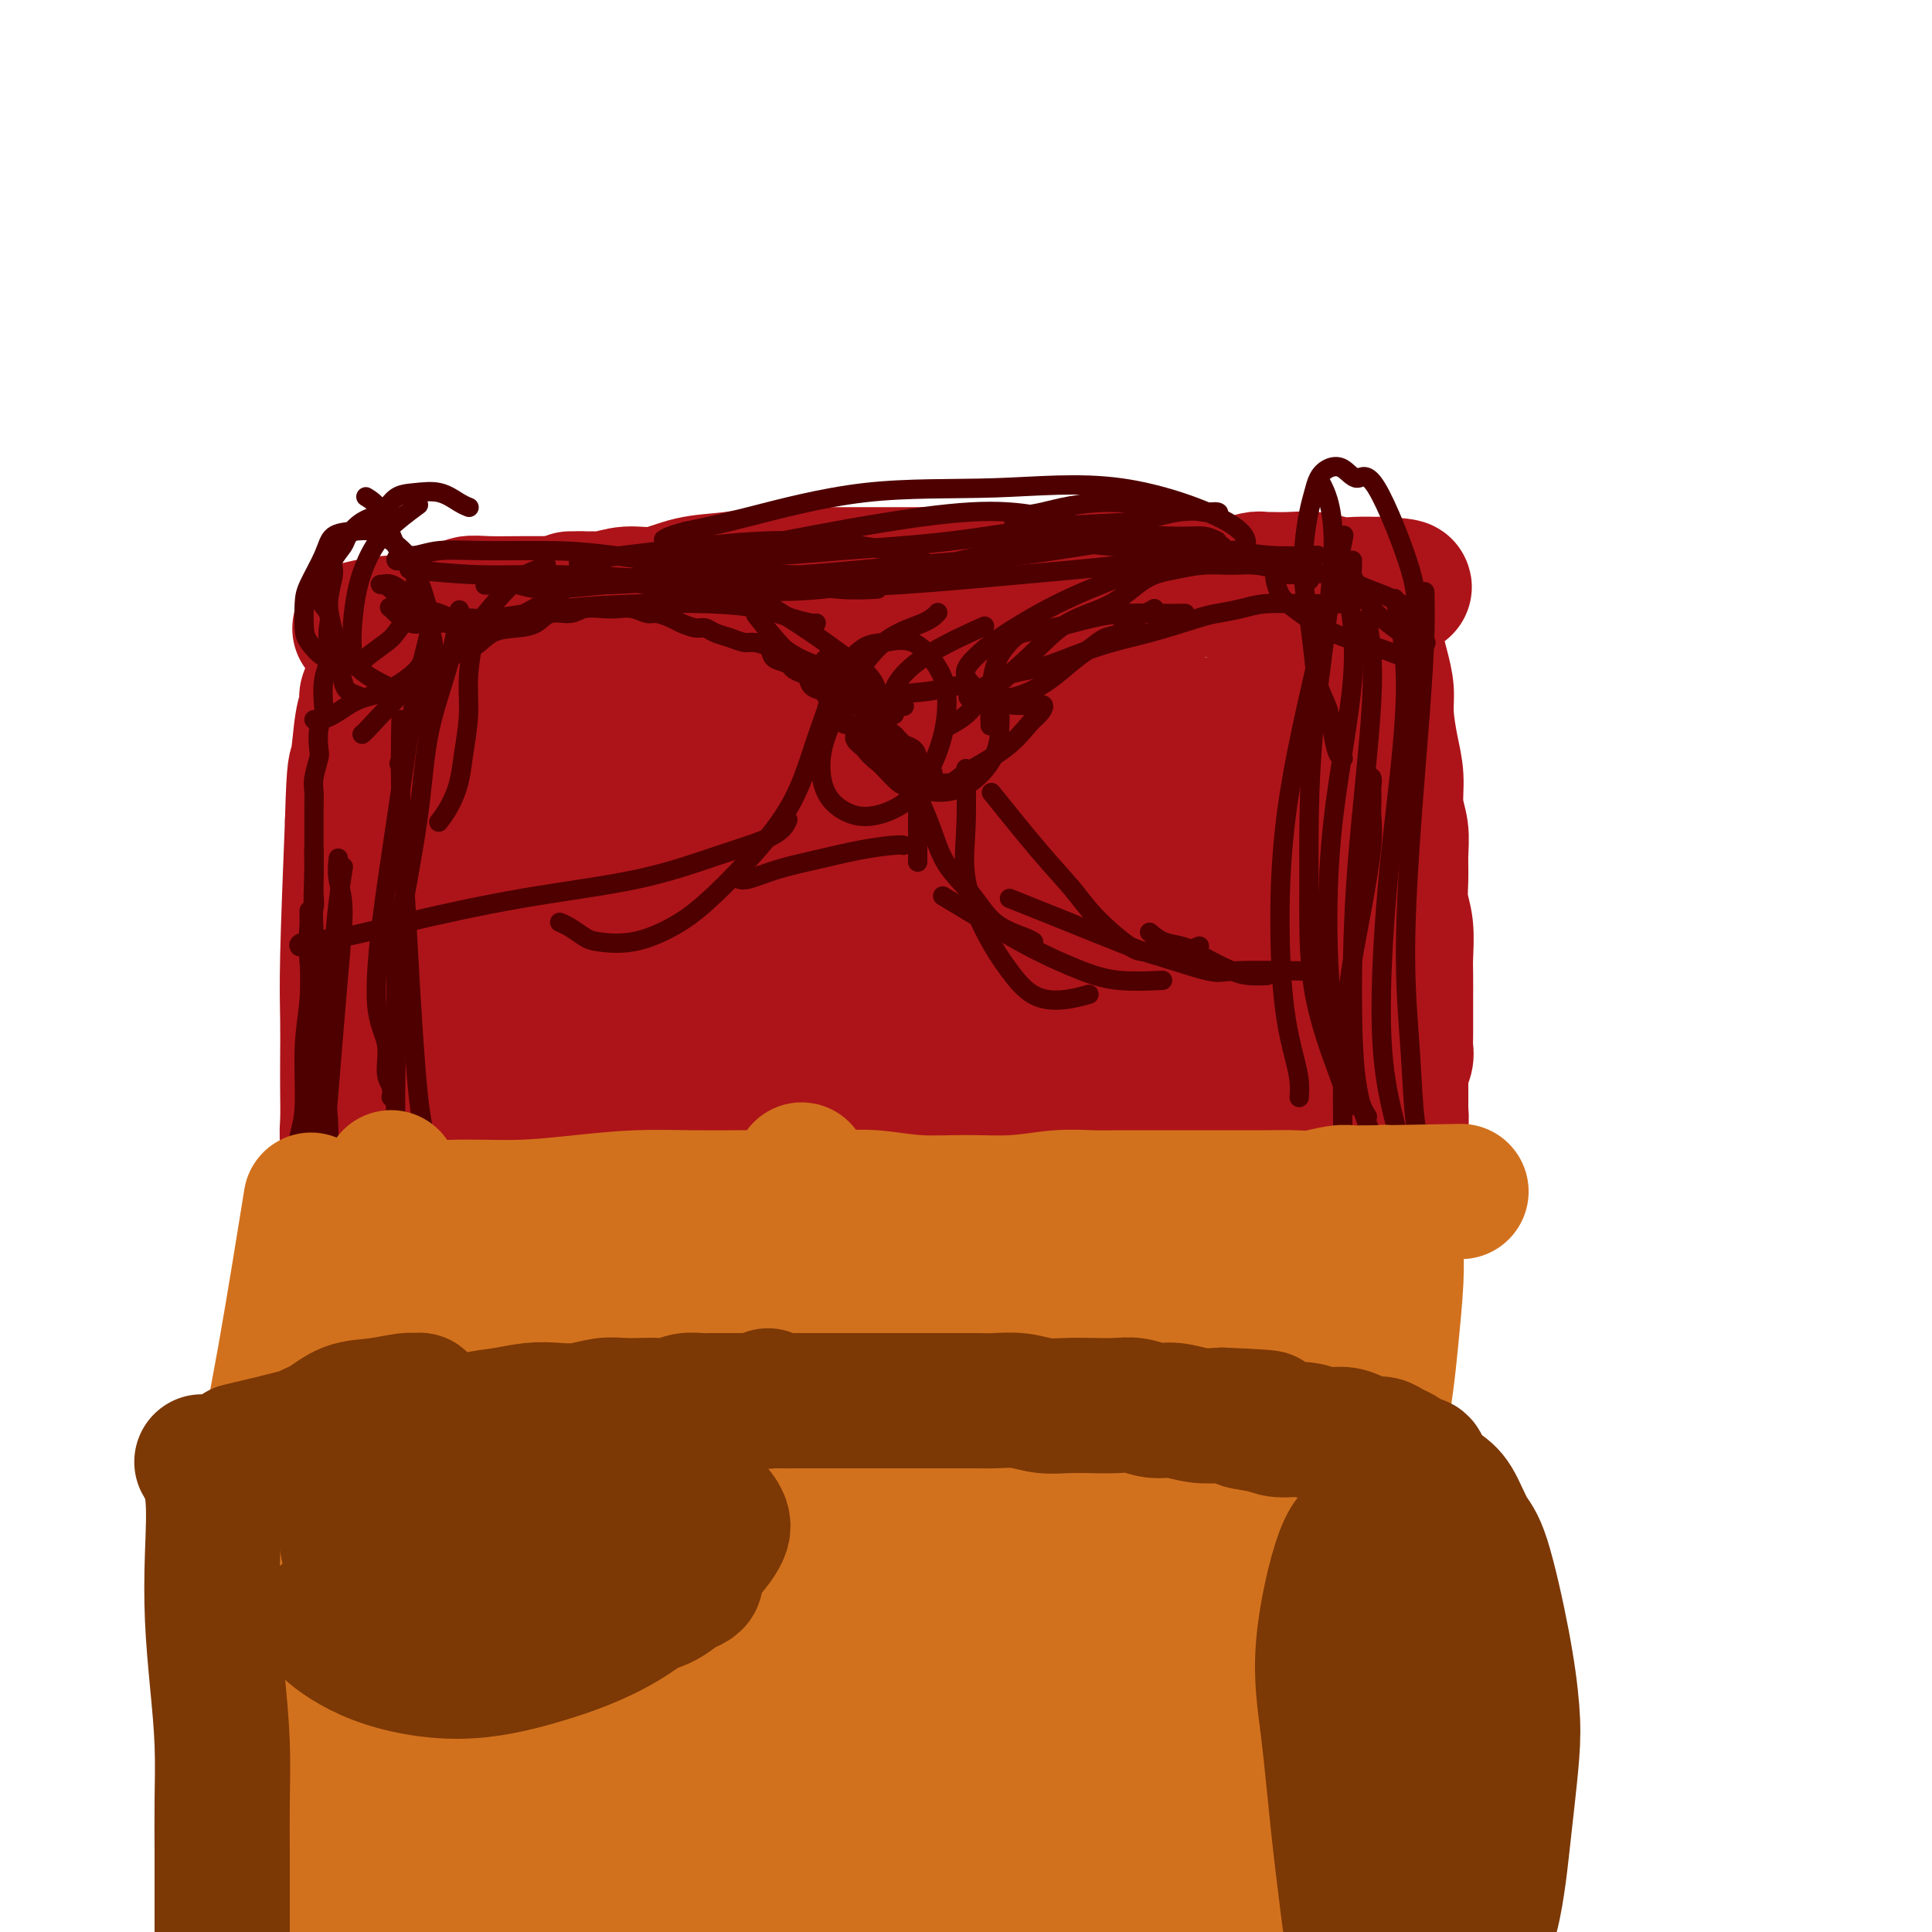 <svg viewBox='0 0 400 400' version='1.1' xmlns='http://www.w3.org/2000/svg' xmlns:xlink='http://www.w3.org/1999/xlink'><g fill='none' stroke='#AD1419' stroke-width='28' stroke-linecap='round' stroke-linejoin='round'><path d='M75,130c-0.039,0.009 -0.078,0.018 0,0c0.078,-0.018 0.274,-0.064 0,0c-0.274,0.064 -1.017,0.237 0,0c1.017,-0.237 3.794,-0.886 6,-1c2.206,-0.114 3.843,0.305 6,0c2.157,-0.305 4.836,-1.336 8,-2c3.164,-0.664 6.813,-0.963 10,-1c3.187,-0.037 5.912,0.186 8,0c2.088,-0.186 3.538,-0.782 5,-1c1.462,-0.218 2.935,-0.058 4,0c1.065,0.058 1.723,0.016 2,0c0.277,-0.016 0.175,-0.004 0,0c-0.175,0.004 -0.421,-0.000 -2,0c-1.579,0.000 -4.490,0.004 -7,0c-2.510,-0.004 -4.620,-0.016 -7,0c-2.380,0.016 -5.031,0.060 -7,0c-1.969,-0.060 -3.257,-0.223 -4,0c-0.743,0.223 -0.943,0.831 -1,1c-0.057,0.169 0.027,-0.101 1,0c0.973,0.101 2.833,0.574 5,1c2.167,0.426 4.640,0.804 7,1c2.360,0.196 4.605,0.210 7,0c2.395,-0.210 4.939,-0.644 7,-1c2.061,-0.356 3.638,-0.634 6,-1c2.362,-0.366 5.509,-0.820 7,-1c1.491,-0.180 1.324,-0.087 2,0c0.676,0.087 2.193,0.168 3,0c0.807,-0.168 0.903,-0.584 1,-1'/><path d='M142,124c3.777,-0.619 0.219,-0.166 -2,0c-2.219,0.166 -3.099,0.044 -4,0c-0.901,-0.044 -1.823,-0.012 -3,0c-1.177,0.012 -2.609,0.003 -4,0c-1.391,-0.003 -2.741,-0.001 -4,0c-1.259,0.001 -2.426,0.000 -3,0c-0.574,-0.000 -0.556,-0.000 -1,0c-0.444,0.000 -1.351,0.001 -2,0c-0.649,-0.001 -1.039,-0.005 -1,0c0.039,0.005 0.507,0.017 1,0c0.493,-0.017 1.010,-0.064 2,0c0.990,0.064 2.454,0.239 4,0c1.546,-0.239 3.176,-0.891 5,-1c1.824,-0.109 3.844,0.325 6,0c2.156,-0.325 4.449,-1.407 7,-2c2.551,-0.593 5.362,-0.695 8,-1c2.638,-0.305 5.104,-0.814 7,-1c1.896,-0.186 3.222,-0.050 6,0c2.778,0.050 7.008,0.013 9,0c1.992,-0.013 1.746,-0.004 3,0c1.254,0.004 4.008,0.001 6,0c1.992,-0.001 3.221,-0.000 5,0c1.779,0.000 4.107,0.000 6,0c1.893,-0.000 3.352,-0.000 5,0c1.648,0.000 3.484,0.000 5,0c1.516,-0.000 2.712,-0.000 4,0c1.288,0.000 2.668,0.000 4,0c1.332,-0.000 2.615,-0.000 4,0c1.385,0.000 2.873,0.000 4,0c1.127,-0.000 1.893,-0.000 3,0c1.107,0.000 2.553,0.000 4,0'/><path d='M226,119c10.828,0.016 3.900,0.056 2,0c-1.900,-0.056 1.230,-0.207 3,0c1.770,0.207 2.180,0.773 3,1c0.820,0.227 2.050,0.114 3,0c0.950,-0.114 1.621,-0.228 2,0c0.379,0.228 0.465,0.797 1,1c0.535,0.203 1.520,0.040 2,0c0.480,-0.040 0.457,0.042 1,0c0.543,-0.042 1.653,-0.207 2,0c0.347,0.207 -0.070,0.788 0,1c0.070,0.212 0.626,0.057 1,0c0.374,-0.057 0.566,-0.015 1,0c0.434,0.015 1.111,0.004 2,0c0.889,-0.004 1.991,-0.001 3,0c1.009,0.001 1.926,0.001 3,0c1.074,-0.001 2.304,-0.004 3,0c0.696,0.004 0.859,0.016 2,0c1.141,-0.016 3.259,-0.061 4,0c0.741,0.061 0.104,0.226 0,0c-0.104,-0.226 0.324,-0.845 0,-1c-0.324,-0.155 -1.399,0.155 -2,0c-0.601,-0.155 -0.728,-0.773 -1,-1c-0.272,-0.227 -0.689,-0.062 -1,0c-0.311,0.062 -0.516,0.020 0,0c0.516,-0.020 1.754,-0.020 3,0c1.246,0.020 2.502,0.058 4,0c1.498,-0.058 3.238,-0.212 5,0c1.762,0.212 3.544,0.789 5,1c1.456,0.211 2.584,0.057 4,0c1.416,-0.057 3.119,-0.016 4,0c0.881,0.016 0.941,0.008 1,0'/><path d='M286,121c9.274,0.536 2.458,0.876 0,1c-2.458,0.124 -0.557,0.033 0,0c0.557,-0.033 -0.230,-0.006 -1,0c-0.770,0.006 -1.524,-0.009 -2,0c-0.476,0.009 -0.676,0.041 -1,0c-0.324,-0.041 -0.773,-0.157 -1,0c-0.227,0.157 -0.233,0.585 0,1c0.233,0.415 0.706,0.816 1,1c0.294,0.184 0.408,0.152 1,1c0.592,0.848 1.660,2.576 2,4c0.340,1.424 -0.050,2.543 0,4c0.050,1.457 0.539,3.252 1,5c0.461,1.748 0.893,3.450 1,5c0.107,1.550 -0.111,2.948 0,5c0.111,2.052 0.552,4.757 1,7c0.448,2.243 0.905,4.024 1,6c0.095,1.976 -0.172,4.149 0,6c0.172,1.851 0.782,3.381 1,5c0.218,1.619 0.044,3.325 0,5c-0.044,1.675 0.041,3.317 0,5c-0.041,1.683 -0.207,3.406 0,5c0.207,1.594 0.788,3.058 1,5c0.212,1.942 0.057,4.361 0,6c-0.057,1.639 -0.016,2.498 0,4c0.016,1.502 0.005,3.647 0,5c-0.005,1.353 -0.005,1.912 0,3c0.005,1.088 0.015,2.703 0,4c-0.015,1.297 -0.056,2.275 0,3c0.056,0.725 0.207,1.195 0,2c-0.207,0.805 -0.774,1.944 -1,3c-0.226,1.056 -0.113,2.028 0,3'/><path d='M290,225c-0.001,8.249 -0.004,2.370 0,1c0.004,-1.370 0.015,1.768 0,3c-0.015,1.232 -0.057,0.557 0,1c0.057,0.443 0.212,2.002 0,3c-0.212,0.998 -0.793,1.433 -1,2c-0.207,0.567 -0.041,1.265 0,2c0.041,0.735 -0.042,1.507 0,2c0.042,0.493 0.209,0.706 0,1c-0.209,0.294 -0.792,0.667 -1,1c-0.208,0.333 -0.040,0.625 0,1c0.040,0.375 -0.050,0.834 0,1c0.050,0.166 0.238,0.041 0,0c-0.238,-0.041 -0.903,0.003 -1,0c-0.097,-0.003 0.373,-0.054 0,0c-0.373,0.054 -1.588,0.212 -2,0c-0.412,-0.212 -0.022,-0.796 -1,-1c-0.978,-0.204 -3.326,-0.030 -5,0c-1.674,0.030 -2.674,-0.084 -4,0c-1.326,0.084 -2.977,0.366 -5,0c-2.023,-0.366 -4.419,-1.380 -9,-2c-4.581,-0.620 -11.346,-0.846 -17,-1c-5.654,-0.154 -10.196,-0.237 -14,0c-3.804,0.237 -6.870,0.795 -10,1c-3.130,0.205 -6.323,0.059 -9,0c-2.677,-0.059 -4.839,-0.029 -7,0'/><path d='M204,240c-13.942,-0.463 -6.797,-0.121 -6,0c0.797,0.121 -4.756,0.019 -8,0c-3.244,-0.019 -4.181,0.043 -6,0c-1.819,-0.043 -4.521,-0.193 -7,0c-2.479,0.193 -4.737,0.727 -7,1c-2.263,0.273 -4.533,0.284 -7,0c-2.467,-0.284 -5.130,-0.865 -8,-1c-2.870,-0.135 -5.946,0.175 -9,0c-3.054,-0.175 -6.087,-0.835 -9,-1c-2.913,-0.165 -5.706,0.166 -8,0c-2.294,-0.166 -4.089,-0.830 -6,-1c-1.911,-0.170 -3.938,0.154 -6,0c-2.062,-0.154 -4.159,-0.784 -6,-1c-1.841,-0.216 -3.427,-0.016 -5,0c-1.573,0.016 -3.132,-0.150 -5,0c-1.868,0.150 -4.044,0.618 -6,1c-1.956,0.382 -3.693,0.677 -5,1c-1.307,0.323 -2.185,0.672 -4,1c-1.815,0.328 -4.567,0.634 -6,1c-1.433,0.366 -1.546,0.790 -2,1c-0.454,0.210 -1.250,0.205 -2,0c-0.750,-0.205 -1.455,-0.612 -2,-1c-0.545,-0.388 -0.931,-0.758 -1,-1c-0.069,-0.242 0.178,-0.354 0,-1c-0.178,-0.646 -0.779,-1.824 -1,-3c-0.221,-1.176 -0.060,-2.349 0,-4c0.060,-1.651 0.019,-3.779 0,-6c-0.019,-2.221 -0.015,-4.533 0,-7c0.015,-2.467 0.043,-5.087 0,-8c-0.043,-2.913 -0.155,-6.118 0,-13c0.155,-6.882 0.578,-17.441 1,-28'/><path d='M73,170c0.338,-12.500 0.683,-10.750 1,-12c0.317,-1.250 0.605,-5.498 1,-8c0.395,-2.502 0.896,-3.256 1,-4c0.104,-0.744 -0.188,-1.478 0,-2c0.188,-0.522 0.858,-0.833 1,-1c0.142,-0.167 -0.243,-0.191 0,0c0.243,0.191 1.115,0.597 2,6c0.885,5.403 1.785,15.803 2,24c0.215,8.197 -0.255,14.192 0,20c0.255,5.808 1.234,11.428 2,16c0.766,4.572 1.320,8.095 2,11c0.680,2.905 1.485,5.193 2,7c0.515,1.807 0.738,3.134 1,4c0.262,0.866 0.561,1.270 1,1c0.439,-0.270 1.018,-1.215 1,-2c-0.018,-0.785 -0.632,-1.409 -1,-5c-0.368,-3.591 -0.491,-10.147 0,-18c0.491,-7.853 1.595,-17.002 2,-25c0.405,-7.998 0.110,-14.845 0,-19c-0.110,-4.155 -0.037,-5.617 0,-7c0.037,-1.383 0.038,-2.685 0,-3c-0.038,-0.315 -0.114,0.358 0,0c0.114,-0.358 0.418,-1.745 1,1c0.582,2.745 1.441,9.624 2,18c0.559,8.376 0.818,18.251 1,27c0.182,8.749 0.287,16.372 1,22c0.713,5.628 2.034,9.262 3,12c0.966,2.738 1.579,4.579 2,6c0.421,1.421 0.652,2.421 1,3c0.348,0.579 0.814,0.737 1,0c0.186,-0.737 0.093,-2.368 0,-4'/><path d='M103,238c-0.283,-3.796 -1.491,-11.284 -2,-20c-0.509,-8.716 -0.320,-18.658 -1,-29c-0.680,-10.342 -2.231,-21.082 -3,-27c-0.769,-5.918 -0.757,-7.014 -1,-8c-0.243,-0.986 -0.740,-1.864 -1,-2c-0.260,-0.136 -0.282,0.469 0,0c0.282,-0.469 0.868,-2.013 2,1c1.132,3.013 2.810,10.581 4,19c1.190,8.419 1.894,17.688 3,25c1.106,7.312 2.616,12.666 4,17c1.384,4.334 2.642,7.647 4,10c1.358,2.353 2.814,3.745 4,5c1.186,1.255 2.101,2.371 3,3c0.899,0.629 1.782,0.769 2,0c0.218,-0.769 -0.229,-2.447 -1,-9c-0.771,-6.553 -1.866,-17.982 -3,-28c-1.134,-10.018 -2.305,-18.627 -4,-25c-1.695,-6.373 -3.912,-10.511 -5,-13c-1.088,-2.489 -1.047,-3.327 -1,-4c0.047,-0.673 0.102,-1.179 0,-2c-0.102,-0.821 -0.359,-1.957 1,1c1.359,2.957 4.334,10.006 6,18c1.666,7.994 2.021,16.934 3,25c0.979,8.066 2.580,15.259 4,20c1.420,4.741 2.659,7.030 4,9c1.341,1.970 2.786,3.622 4,5c1.214,1.378 2.198,2.483 3,3c0.802,0.517 1.421,0.448 2,0c0.579,-0.448 1.117,-1.274 1,-7c-0.117,-5.726 -0.891,-16.350 -2,-27c-1.109,-10.650 -2.555,-21.325 -4,-32'/><path d='M129,166c-2.147,-14.624 -4.516,-21.684 -6,-26c-1.484,-4.316 -2.085,-5.888 -3,-7c-0.915,-1.112 -2.145,-1.765 -2,1c0.145,2.765 1.665,8.948 3,14c1.335,5.052 2.483,8.975 4,14c1.517,5.025 3.401,11.154 5,18c1.599,6.846 2.912,14.408 4,21c1.088,6.592 1.952,12.213 3,16c1.048,3.787 2.279,5.739 3,7c0.721,1.261 0.933,1.831 2,2c1.067,0.169 2.990,-0.064 3,-4c0.010,-3.936 -1.892,-11.574 -3,-18c-1.108,-6.426 -1.423,-11.640 -2,-17c-0.577,-5.360 -1.415,-10.865 -2,-15c-0.585,-4.135 -0.915,-6.901 -1,-8c-0.085,-1.099 0.077,-0.531 0,-1c-0.077,-0.469 -0.391,-1.974 0,1c0.391,2.974 1.486,10.426 2,17c0.514,6.574 0.445,12.270 1,18c0.555,5.730 1.733,11.494 3,15c1.267,3.506 2.624,4.753 4,6c1.376,1.247 2.773,2.492 4,3c1.227,0.508 2.285,0.279 3,0c0.715,-0.279 1.087,-0.607 2,-6c0.913,-5.393 2.365,-15.850 3,-27c0.635,-11.150 0.451,-22.994 0,-32c-0.451,-9.006 -1.171,-15.173 -2,-19c-0.829,-3.827 -1.769,-5.315 -3,-5c-1.231,0.315 -2.755,2.431 -4,6c-1.245,3.569 -2.213,8.591 -2,14c0.213,5.409 1.606,11.204 3,17'/><path d='M151,171c0.949,5.293 1.821,10.024 3,15c1.179,4.976 2.665,10.197 4,14c1.335,3.803 2.521,6.187 4,8c1.479,1.813 3.253,3.053 4,4c0.747,0.947 0.467,1.600 1,2c0.533,0.400 1.877,0.546 2,-2c0.123,-2.546 -0.977,-7.785 -2,-15c-1.023,-7.215 -1.970,-16.407 -3,-24c-1.030,-7.593 -2.143,-13.588 -3,-17c-0.857,-3.412 -1.458,-4.240 -2,-5c-0.542,-0.760 -1.023,-1.451 -1,0c0.023,1.451 0.551,5.043 1,10c0.449,4.957 0.819,11.277 2,16c1.181,4.723 3.175,7.848 5,12c1.825,4.152 3.483,9.330 6,14c2.517,4.670 5.892,8.830 8,11c2.108,2.170 2.947,2.348 4,3c1.053,0.652 2.319,1.777 4,1c1.681,-0.777 3.777,-3.457 4,-8c0.223,-4.543 -1.428,-10.951 -3,-18c-1.572,-7.049 -3.066,-14.740 -4,-23c-0.934,-8.260 -1.308,-17.089 -2,-22c-0.692,-4.911 -1.703,-5.905 -2,-7c-0.297,-1.095 0.119,-2.290 0,1c-0.119,3.290 -0.773,11.065 -1,18c-0.227,6.935 -0.028,13.032 0,18c0.028,4.968 -0.117,8.809 0,13c0.117,4.191 0.495,8.732 1,13c0.505,4.268 1.136,8.265 2,11c0.864,2.735 1.961,4.210 3,5c1.039,0.790 2.019,0.895 3,1'/><path d='M189,220c1.605,1.383 2.616,1.841 3,-2c0.384,-3.841 0.139,-11.982 0,-20c-0.139,-8.018 -0.173,-15.913 -1,-26c-0.827,-10.087 -2.448,-22.367 -3,-30c-0.552,-7.633 -0.034,-10.619 0,-13c0.034,-2.381 -0.416,-4.158 -1,-3c-0.584,1.158 -1.301,5.249 -1,11c0.301,5.751 1.620,13.161 3,20c1.380,6.839 2.821,13.106 4,19c1.179,5.894 2.097,11.415 3,17c0.903,5.585 1.792,11.233 3,15c1.208,3.767 2.736,5.653 4,7c1.264,1.347 2.263,2.154 3,3c0.737,0.846 1.210,1.731 2,-1c0.790,-2.731 1.896,-9.079 2,-15c0.104,-5.921 -0.794,-11.416 -1,-19c-0.206,-7.584 0.279,-17.256 1,-24c0.721,-6.744 1.677,-10.560 2,-13c0.323,-2.440 0.014,-3.506 0,-4c-0.014,-0.494 0.268,-0.417 1,3c0.732,3.417 1.914,10.175 3,17c1.086,6.825 2.075,13.718 3,19c0.925,5.282 1.784,8.954 3,13c1.216,4.046 2.787,8.465 4,11c1.213,2.535 2.068,3.187 3,4c0.932,0.813 1.942,1.789 3,2c1.058,0.211 2.165,-0.341 2,-4c-0.165,-3.659 -1.601,-10.424 -3,-18c-1.399,-7.576 -2.761,-15.963 -5,-25c-2.239,-9.037 -5.354,-18.725 -7,-24c-1.646,-5.275 -1.823,-6.138 -2,-7'/><path d='M217,133c-3.966,-10.163 -5.379,1.428 -6,9c-0.621,7.572 -0.448,11.124 0,16c0.448,4.876 1.173,11.077 2,16c0.827,4.923 1.757,8.567 3,14c1.243,5.433 2.797,12.655 4,18c1.203,5.345 2.053,8.814 3,11c0.947,2.186 1.991,3.087 3,4c1.009,0.913 1.983,1.836 3,2c1.017,0.164 2.078,-0.430 3,-2c0.922,-1.570 1.707,-4.116 2,-10c0.293,-5.884 0.095,-15.105 0,-23c-0.095,-7.895 -0.086,-14.462 0,-19c0.086,-4.538 0.248,-7.046 0,-8c-0.248,-0.954 -0.905,-0.353 -1,-1c-0.095,-0.647 0.373,-2.541 1,2c0.627,4.541 1.412,15.517 2,21c0.588,5.483 0.980,5.473 2,10c1.020,4.527 2.668,13.590 4,19c1.332,5.410 2.349,7.166 3,9c0.651,1.834 0.936,3.744 2,5c1.064,1.256 2.906,1.858 4,2c1.094,0.142 1.438,-0.175 2,-1c0.562,-0.825 1.341,-2.159 1,-8c-0.341,-5.841 -1.802,-16.188 -1,-26c0.802,-9.812 3.866,-19.088 6,-27c2.134,-7.912 3.336,-14.461 4,-18c0.664,-3.539 0.788,-4.070 0,-4c-0.788,0.070 -2.490,0.740 -4,3c-1.510,2.260 -2.830,6.108 -4,10c-1.170,3.892 -2.192,7.826 -3,13c-0.808,5.174 -1.404,11.587 -2,18'/><path d='M250,188c-1.022,8.695 -1.078,14.932 -1,20c0.078,5.068 0.288,8.968 1,12c0.712,3.032 1.924,5.195 3,7c1.076,1.805 2.015,3.252 3,4c0.985,0.748 2.017,0.797 3,0c0.983,-0.797 1.918,-2.441 3,-8c1.082,-5.559 2.313,-15.033 3,-23c0.687,-7.967 0.832,-14.429 0,-21c-0.832,-6.571 -2.642,-13.253 -5,-17c-2.358,-3.747 -5.266,-4.559 -8,-5c-2.734,-0.441 -5.294,-0.511 -7,0c-1.706,0.511 -2.557,1.602 -3,4c-0.443,2.398 -0.478,6.102 0,10c0.478,3.898 1.468,7.988 3,11c1.532,3.012 3.605,4.944 6,7c2.395,2.056 5.113,4.234 7,6c1.887,1.766 2.943,3.120 4,4c1.057,0.880 2.115,1.286 3,1c0.885,-0.286 1.599,-1.264 2,-2c0.401,-0.736 0.491,-1.228 -2,-7c-2.491,-5.772 -7.564,-16.823 -12,-25c-4.436,-8.177 -8.235,-13.481 -11,-17c-2.765,-3.519 -4.495,-5.254 -6,-6c-1.505,-0.746 -2.787,-0.504 -4,0c-1.213,0.504 -2.359,1.269 -2,3c0.359,1.731 2.224,4.426 4,7c1.776,2.574 3.465,5.027 6,7c2.535,1.973 5.917,3.467 9,5c3.083,1.533 5.869,3.105 8,4c2.131,0.895 3.609,1.113 5,1c1.391,-0.113 2.696,-0.556 4,-1'/><path d='M266,169c1.666,-0.594 1.331,-2.081 1,-4c-0.331,-1.919 -0.658,-4.272 -2,-6c-1.342,-1.728 -3.699,-2.832 -6,-4c-2.301,-1.168 -4.548,-2.399 -6,-3c-1.452,-0.601 -2.110,-0.571 -3,-1c-0.890,-0.429 -2.011,-1.318 -2,-1c0.011,0.318 1.152,1.841 2,3c0.848,1.159 1.401,1.953 3,5c1.599,3.047 4.245,8.345 6,12c1.755,3.655 2.619,5.665 4,11c1.381,5.335 3.279,13.993 5,19c1.721,5.007 3.264,6.363 4,8c0.736,1.637 0.666,3.553 1,5c0.334,1.447 1.074,2.423 1,3c-0.074,0.577 -0.962,0.753 -2,1c-1.038,0.247 -2.225,0.564 -4,-2c-1.775,-2.564 -4.138,-8.010 -5,-14c-0.862,-5.990 -0.225,-12.523 0,-17c0.225,-4.477 0.037,-6.896 0,-8c-0.037,-1.104 0.077,-0.892 0,-1c-0.077,-0.108 -0.344,-0.538 0,0c0.344,0.538 1.300,2.042 2,3c0.700,0.958 1.143,1.369 2,2c0.857,0.631 2.126,1.481 3,3c0.874,1.519 1.352,3.707 2,6c0.648,2.293 1.464,4.691 2,7c0.536,2.309 0.790,4.527 1,6c0.210,1.473 0.376,2.199 0,3c-0.376,0.801 -1.294,1.677 -2,2c-0.706,0.323 -1.202,0.092 -2,0c-0.798,-0.092 -1.899,-0.046 -3,0'/><path d='M268,207c-1.157,0.172 -1.551,0.602 -2,1c-0.449,0.398 -0.954,0.764 -1,1c-0.046,0.236 0.366,0.344 1,1c0.634,0.656 1.491,1.861 2,3c0.509,1.139 0.671,2.211 1,3c0.329,0.789 0.825,1.295 1,2c0.175,0.705 0.029,1.608 -1,2c-1.029,0.392 -2.941,0.274 -4,0c-1.059,-0.274 -1.266,-0.702 -2,-1c-0.734,-0.298 -1.994,-0.465 -3,-1c-1.006,-0.535 -1.757,-1.439 -2,-2c-0.243,-0.561 0.022,-0.781 0,-1c-0.022,-0.219 -0.330,-0.438 0,-1c0.330,-0.562 1.297,-1.468 2,-2c0.703,-0.532 1.141,-0.689 2,-1c0.859,-0.311 2.138,-0.774 3,-1c0.862,-0.226 1.307,-0.214 2,0c0.693,0.214 1.636,0.631 2,1c0.364,0.369 0.150,0.692 0,1c-0.150,0.308 -0.235,0.602 -1,1c-0.765,0.398 -2.209,0.899 -3,1c-0.791,0.101 -0.928,-0.197 -1,0c-0.072,0.197 -0.077,0.890 0,1c0.077,0.110 0.237,-0.362 1,0c0.763,0.362 2.128,1.559 2,2c-0.128,0.441 -1.751,0.126 -3,0c-1.249,-0.126 -2.125,-0.063 -3,0'/><path d='M261,217c-1.288,-0.182 -1.509,-0.637 -2,-1c-0.491,-0.363 -1.253,-0.633 -2,-1c-0.747,-0.367 -1.478,-0.830 -2,-1c-0.522,-0.170 -0.835,-0.045 -1,0c-0.165,0.045 -0.183,0.012 0,0c0.183,-0.012 0.566,-0.003 1,0c0.434,0.003 0.919,0.001 1,0c0.081,-0.001 -0.242,-0.000 0,0c0.242,0.000 1.049,0.000 1,0c-0.049,-0.000 -0.953,0.000 -1,0c-0.047,-0.000 0.763,-0.000 1,0c0.237,0.000 -0.101,0.001 0,0c0.101,-0.001 0.639,-0.004 1,0c0.361,0.004 0.543,0.016 1,0c0.457,-0.016 1.187,-0.061 2,0c0.813,0.061 1.707,0.228 2,0c0.293,-0.228 -0.016,-0.849 0,-1c0.016,-0.151 0.355,0.170 0,0c-0.355,-0.170 -1.406,-0.830 -2,-1c-0.594,-0.170 -0.733,0.150 -1,0c-0.267,-0.150 -0.664,-0.768 -1,-1c-0.336,-0.232 -0.612,-0.076 -1,0c-0.388,0.076 -0.887,0.072 -1,0c-0.113,-0.072 0.162,-0.212 0,0c-0.162,0.212 -0.761,0.775 -1,1c-0.239,0.225 -0.120,0.113 0,0'/><path d='M256,212c-0.624,-0.249 0.317,0.129 2,0c1.683,-0.129 4.107,-0.766 5,-1c0.893,-0.234 0.255,-0.067 0,0c-0.255,0.067 -0.128,0.033 0,0'/></g>
<g fill='none' stroke='#4E0000' stroke-width='4' stroke-linecap='round' stroke-linejoin='round'><path d='M68,245c0.006,0.526 0.013,1.053 0,0c-0.013,-1.053 -0.045,-3.685 0,-6c0.045,-2.315 0.166,-4.314 0,-7c-0.166,-2.686 -0.619,-6.061 -1,-9c-0.381,-2.939 -0.691,-5.444 -1,-8c-0.309,-2.556 -0.619,-5.165 -1,-8c-0.381,-2.835 -0.834,-5.898 -1,-8c-0.166,-2.102 -0.044,-3.244 0,-5c0.044,-1.756 0.012,-4.127 0,-5c-0.012,-0.873 -0.003,-0.250 0,0c0.003,0.250 0.002,0.125 0,0'/><path d='M67,239c-0.005,0.053 -0.009,0.107 0,0c0.009,-0.107 0.032,-0.373 0,0c-0.032,0.373 -0.117,1.385 0,0c0.117,-1.385 0.438,-5.167 1,-12c0.562,-6.833 1.366,-16.717 2,-24c0.634,-7.283 1.098,-11.965 1,-15c-0.098,-3.035 -0.758,-4.422 -1,-6c-0.242,-1.578 -0.065,-3.348 0,-4c0.065,-0.652 0.019,-0.186 0,0c-0.019,0.186 -0.009,0.093 0,0'/><path d='M70,250c-0.034,-0.094 -0.067,-0.187 0,0c0.067,0.187 0.235,0.655 0,0c-0.235,-0.655 -0.872,-2.435 -1,-3c-0.128,-0.565 0.253,0.083 0,-3c-0.253,-3.083 -1.140,-9.898 -2,-20c-0.860,-10.102 -1.695,-23.491 -2,-31c-0.305,-7.509 -0.082,-9.136 0,-11c0.082,-1.864 0.022,-3.963 0,-5c-0.022,-1.037 -0.006,-1.010 0,-1c0.006,0.010 0.003,0.005 0,0'/><path d='M64,240c-0.004,-0.004 -0.008,-0.009 0,0c0.008,0.009 0.030,0.030 0,0c-0.030,-0.030 -0.110,-0.111 0,-2c0.110,-1.889 0.410,-5.587 1,-9c0.590,-3.413 1.468,-6.541 2,-10c0.532,-3.459 0.717,-7.249 1,-11c0.283,-3.751 0.664,-7.464 1,-11c0.336,-3.536 0.626,-6.896 1,-10c0.374,-3.104 0.831,-5.951 1,-7c0.169,-1.049 0.048,-0.300 0,0c-0.048,0.300 -0.024,0.150 0,0'/><path d='M62,237c0.002,0.009 0.005,0.018 0,0c-0.005,-0.018 -0.016,-0.063 0,0c0.016,0.063 0.061,0.233 0,0c-0.061,-0.233 -0.226,-0.868 0,-2c0.226,-1.132 0.844,-2.760 1,-6c0.156,-3.240 -0.151,-8.093 0,-12c0.151,-3.907 0.758,-6.867 1,-10c0.242,-3.133 0.117,-6.439 0,-9c-0.117,-2.561 -0.228,-4.378 0,-6c0.228,-1.622 0.793,-3.050 1,-4c0.207,-0.950 0.055,-1.422 0,-3c-0.055,-1.578 -0.015,-4.260 0,-6c0.015,-1.740 0.003,-2.537 0,-4c-0.003,-1.463 0.003,-3.593 0,-5c-0.003,-1.407 -0.015,-2.090 0,-3c0.015,-0.910 0.055,-2.046 0,-3c-0.055,-0.954 -0.207,-1.726 0,-3c0.207,-1.274 0.774,-3.048 1,-4c0.226,-0.952 0.112,-1.080 0,-2c-0.112,-0.920 -0.222,-2.633 0,-4c0.222,-1.367 0.778,-2.389 1,-3c0.222,-0.611 0.112,-0.810 0,-2c-0.112,-1.190 -0.224,-3.372 0,-5c0.224,-1.628 0.785,-2.704 1,-4c0.215,-1.296 0.086,-2.812 0,-4c-0.086,-1.188 -0.128,-2.049 0,-3c0.128,-0.951 0.427,-1.992 0,-3c-0.427,-1.008 -1.578,-1.981 -2,-3c-0.422,-1.019 -0.114,-2.082 0,-3c0.114,-0.918 0.032,-1.691 0,-2c-0.032,-0.309 -0.016,-0.155 0,0'/><path d='M66,119c-0.311,-2.800 -0.089,-0.800 0,0c0.089,0.800 0.044,0.400 0,0'/><path d='M74,144c-0.000,-0.000 -0.001,-0.000 0,0c0.001,0.000 0.002,0.001 0,0c-0.002,-0.001 -0.007,-0.003 0,0c0.007,0.003 0.027,0.010 0,0c-0.027,-0.010 -0.101,-0.036 0,0c0.101,0.036 0.377,0.134 0,0c-0.377,-0.134 -1.406,-0.502 -2,-1c-0.594,-0.498 -0.753,-1.128 -1,-2c-0.247,-0.872 -0.584,-1.987 -1,-3c-0.416,-1.013 -0.912,-1.922 -1,-3c-0.088,-1.078 0.232,-2.323 0,-4c-0.232,-1.677 -1.017,-3.785 -1,-6c0.017,-2.215 0.836,-4.537 1,-6c0.164,-1.463 -0.325,-2.067 0,-3c0.325,-0.933 1.465,-2.194 2,-3c0.535,-0.806 0.466,-1.158 1,-2c0.534,-0.842 1.671,-2.175 3,-3c1.329,-0.825 2.849,-1.143 4,-2c1.151,-0.857 1.934,-2.254 3,-3c1.066,-0.746 2.415,-0.841 4,-1c1.585,-0.159 3.405,-0.382 5,0c1.595,0.382 2.964,1.371 4,2c1.036,0.629 1.741,0.900 2,1c0.259,0.100 0.074,0.029 0,0c-0.074,-0.029 -0.037,-0.014 0,0'/><path d='M76,103c0.005,0.003 0.011,0.006 0,0c-0.011,-0.006 -0.037,-0.023 0,0c0.037,0.023 0.139,0.084 0,0c-0.139,-0.084 -0.518,-0.312 0,0c0.518,0.312 1.933,1.165 3,3c1.067,1.835 1.785,4.651 3,7c1.215,2.349 2.925,4.231 4,6c1.075,1.769 1.514,3.426 2,5c0.486,1.574 1.020,3.064 1,5c-0.020,1.936 -0.592,4.319 -1,6c-0.408,1.681 -0.652,2.661 -2,4c-1.348,1.339 -3.801,3.038 -6,4c-2.199,0.962 -4.144,1.186 -6,2c-1.856,0.814 -3.622,2.218 -5,3c-1.378,0.782 -2.369,0.942 -3,1c-0.631,0.058 -0.901,0.016 -1,0c-0.099,-0.016 -0.027,-0.004 0,0c0.027,0.004 0.008,0.001 0,0c-0.008,-0.001 -0.004,-0.001 0,0'/><path d='M74,138c0.002,-0.003 0.005,-0.006 0,0c-0.005,0.006 -0.016,0.020 0,0c0.016,-0.020 0.059,-0.073 0,0c-0.059,0.073 -0.219,0.273 0,0c0.219,-0.273 0.818,-1.020 2,-2c1.182,-0.980 2.948,-2.193 4,-3c1.052,-0.807 1.392,-1.209 2,-2c0.608,-0.791 1.486,-1.973 2,-3c0.514,-1.027 0.665,-1.901 1,-3c0.335,-1.099 0.853,-2.424 1,-4c0.147,-1.576 -0.076,-3.402 -1,-5c-0.924,-1.598 -2.550,-2.968 -4,-4c-1.450,-1.032 -2.725,-1.724 -4,-2c-1.275,-0.276 -2.552,-0.134 -4,0c-1.448,0.134 -3.068,0.259 -4,1c-0.932,0.741 -1.177,2.098 -2,4c-0.823,1.902 -2.226,4.349 -3,6c-0.774,1.651 -0.921,2.505 -1,4c-0.079,1.495 -0.091,3.630 0,5c0.091,1.370 0.283,1.975 1,3c0.717,1.025 1.957,2.471 3,3c1.043,0.529 1.888,0.142 3,0c1.112,-0.142 2.492,-0.038 3,0c0.508,0.038 0.145,0.011 0,0c-0.145,-0.011 -0.073,-0.005 0,0'/><path d='M86,105c0.572,-0.421 1.145,-0.841 0,0c-1.145,0.841 -4.006,2.945 -6,5c-1.994,2.055 -3.120,4.062 -4,6c-0.880,1.938 -1.515,3.808 -2,6c-0.485,2.192 -0.818,4.708 -1,7c-0.182,2.292 -0.211,4.362 0,6c0.211,1.638 0.661,2.844 2,4c1.339,1.156 3.568,2.262 5,3c1.432,0.738 2.069,1.109 3,1c0.931,-0.109 2.156,-0.696 3,-1c0.844,-0.304 1.307,-0.325 2,-1c0.693,-0.675 1.617,-2.004 2,-3c0.383,-0.996 0.227,-1.658 0,-3c-0.227,-1.342 -0.523,-3.365 -1,-5c-0.477,-1.635 -1.134,-2.883 -2,-4c-0.866,-1.117 -1.939,-2.102 -3,-3c-1.061,-0.898 -2.109,-1.709 -3,-2c-0.891,-0.291 -1.626,-0.061 -2,0c-0.374,0.061 -0.386,-0.048 0,0c0.386,0.048 1.170,0.251 2,1c0.830,0.749 1.704,2.043 3,3c1.296,0.957 3.012,1.576 4,2c0.988,0.424 1.248,0.651 2,1c0.752,0.349 1.994,0.819 3,1c1.006,0.181 1.774,0.073 2,0c0.226,-0.073 -0.091,-0.111 0,0c0.091,0.111 0.592,0.370 0,0c-0.592,-0.370 -2.275,-1.369 -4,-2c-1.725,-0.631 -3.493,-0.895 -5,-1c-1.507,-0.105 -2.754,-0.053 -4,0'/><path d='M82,126c-1.950,-0.492 -1.324,-0.223 -1,0c0.324,0.223 0.346,0.399 1,1c0.654,0.601 1.940,1.625 3,2c1.060,0.375 1.892,0.101 3,0c1.108,-0.101 2.491,-0.027 3,0c0.509,0.027 0.146,0.008 0,0c-0.146,-0.008 -0.073,-0.004 0,0'/><path d='M98,129c-0.000,-0.001 -0.000,-0.002 0,0c0.000,0.002 0.001,0.005 0,0c-0.001,-0.005 -0.004,-0.020 0,0c0.004,0.020 0.016,0.074 0,0c-0.016,-0.074 -0.060,-0.275 0,0c0.060,0.275 0.224,1.027 0,3c-0.224,1.973 -0.836,5.168 -1,8c-0.164,2.832 0.120,5.302 0,8c-0.120,2.698 -0.645,5.623 -1,8c-0.355,2.377 -0.540,4.206 -1,6c-0.460,1.794 -1.196,3.553 -2,5c-0.804,1.447 -1.678,2.582 -2,3c-0.322,0.418 -0.092,0.119 0,0c0.092,-0.119 0.046,-0.060 0,0'/><path d='M95,127c-0.032,0.216 -0.063,0.432 0,0c0.063,-0.432 0.221,-1.512 0,0c-0.221,1.512 -0.821,5.617 -2,10c-1.179,4.383 -2.936,9.043 -4,14c-1.064,4.957 -1.434,10.210 -2,15c-0.566,4.790 -1.329,9.115 -2,13c-0.671,3.885 -1.252,7.328 -2,10c-0.748,2.672 -1.665,4.572 -2,6c-0.335,1.428 -0.090,2.383 0,3c0.090,0.617 0.024,0.897 0,1c-0.024,0.103 -0.007,0.029 0,0c0.007,-0.029 0.003,-0.015 0,0'/><path d='M89,131c0.239,-0.821 0.479,-1.642 0,0c-0.479,1.642 -1.676,5.746 -3,13c-1.324,7.254 -2.776,17.659 -4,26c-1.224,8.341 -2.219,14.619 -3,21c-0.781,6.381 -1.348,12.866 -1,17c0.348,4.134 1.610,5.917 2,8c0.390,2.083 -0.092,4.467 0,6c0.092,1.533 0.757,2.215 1,3c0.243,0.785 0.065,1.674 0,2c-0.065,0.326 -0.018,0.088 0,0c0.018,-0.088 0.005,-0.025 0,0c-0.005,0.025 -0.003,0.013 0,0'/><path d='M83,150c0.002,-0.083 0.003,-0.165 0,0c-0.003,0.165 -0.012,0.578 0,0c0.012,-0.578 0.045,-2.146 0,0c-0.045,2.146 -0.167,8.007 0,15c0.167,6.993 0.623,15.117 1,22c0.377,6.883 0.675,12.526 1,18c0.325,5.474 0.675,10.781 1,15c0.325,4.219 0.623,7.351 1,10c0.377,2.649 0.833,4.815 1,6c0.167,1.185 0.045,1.389 0,2c-0.045,0.611 -0.012,1.628 0,2c0.012,0.372 0.003,0.100 0,0c-0.003,-0.100 -0.001,-0.029 0,0c0.001,0.029 0.000,0.014 0,0'/><path d='M82,195c0.000,-0.029 0.000,-0.059 0,0c-0.000,0.059 -0.001,0.206 0,0c0.001,-0.206 0.004,-0.765 0,0c-0.004,0.765 -0.016,2.855 0,7c0.016,4.145 0.060,10.347 0,16c-0.060,5.653 -0.222,10.759 0,15c0.222,4.241 0.830,7.619 1,10c0.170,2.381 -0.096,3.766 0,5c0.096,1.234 0.554,2.317 1,3c0.446,0.683 0.880,0.965 1,1c0.120,0.035 -0.073,-0.178 0,0c0.073,0.178 0.412,0.748 0,0c-0.412,-0.748 -1.574,-2.815 -2,-4c-0.426,-1.185 -0.115,-1.489 0,-2c0.115,-0.511 0.033,-1.231 0,-2c-0.033,-0.769 -0.016,-1.587 0,-2c0.016,-0.413 0.033,-0.419 0,0c-0.033,0.419 -0.114,1.265 0,2c0.114,0.735 0.423,1.360 1,2c0.577,0.640 1.423,1.296 2,2c0.577,0.704 0.887,1.457 1,2c0.113,0.543 0.030,0.877 0,1c-0.030,0.123 -0.009,0.035 0,0c0.009,-0.035 0.004,-0.018 0,0'/><path d='M83,157c-0.030,0.090 -0.061,0.181 0,0c0.061,-0.181 0.213,-0.632 0,0c-0.213,0.632 -0.790,2.349 0,0c0.790,-2.349 2.948,-8.763 5,-13c2.052,-4.237 4.000,-6.298 7,-10c3.000,-3.702 7.052,-9.044 10,-12c2.948,-2.956 4.790,-3.524 6,-4c1.210,-0.476 1.787,-0.859 2,-1c0.213,-0.141 0.061,-0.040 0,0c-0.061,0.040 -0.030,0.020 0,0'/><path d='M75,152c0.001,-0.001 0.002,-0.001 0,0c-0.002,0.001 -0.006,0.004 0,0c0.006,-0.004 0.024,-0.015 0,0c-0.024,0.015 -0.089,0.056 0,0c0.089,-0.056 0.332,-0.208 2,-2c1.668,-1.792 4.761,-5.224 8,-8c3.239,-2.776 6.623,-4.898 10,-7c3.377,-2.102 6.747,-4.185 10,-6c3.253,-1.815 6.387,-3.363 9,-5c2.613,-1.637 4.703,-3.364 6,-4c1.297,-0.636 1.799,-0.182 2,0c0.201,0.182 0.100,0.091 0,0'/><path d='M85,141c0.000,-0.000 0.001,-0.000 0,0c-0.001,0.000 -0.002,0.001 0,0c0.002,-0.001 0.008,-0.005 0,0c-0.008,0.005 -0.030,0.020 0,0c0.030,-0.020 0.111,-0.073 0,0c-0.111,0.073 -0.415,0.272 0,0c0.415,-0.272 1.548,-1.015 3,-2c1.452,-0.985 3.221,-2.213 5,-3c1.779,-0.787 3.567,-1.133 5,-2c1.433,-0.867 2.512,-2.256 4,-3c1.488,-0.744 3.383,-0.844 5,-1c1.617,-0.156 2.954,-0.367 4,-1c1.046,-0.633 1.802,-1.686 3,-2c1.198,-0.314 2.837,0.111 4,0c1.163,-0.111 1.849,-0.758 3,-1c1.151,-0.242 2.769,-0.080 4,0c1.231,0.080 2.077,0.077 3,0c0.923,-0.077 1.923,-0.228 3,0c1.077,0.228 2.232,0.836 3,1c0.768,0.164 1.151,-0.114 2,0c0.849,0.114 2.166,0.622 3,1c0.834,0.378 1.185,0.626 2,1c0.815,0.374 2.095,0.875 3,1c0.905,0.125 1.434,-0.125 2,0c0.566,0.125 1.167,0.624 2,1c0.833,0.376 1.896,0.629 3,1c1.104,0.371 2.249,0.859 3,1c0.751,0.141 1.109,-0.065 2,0c0.891,0.065 2.317,0.402 3,1c0.683,0.598 0.624,1.457 1,2c0.376,0.543 1.188,0.772 2,1'/><path d='M162,137c3.981,1.567 2.432,0.983 2,1c-0.432,0.017 0.251,0.633 1,1c0.749,0.367 1.563,0.483 2,1c0.437,0.517 0.498,1.433 1,2c0.502,0.567 1.444,0.785 2,1c0.556,0.215 0.727,0.426 1,1c0.273,0.574 0.650,1.512 1,2c0.350,0.488 0.675,0.527 1,1c0.325,0.473 0.650,1.380 1,2c0.350,0.620 0.724,0.955 1,1c0.276,0.045 0.455,-0.198 1,0c0.545,0.198 1.455,0.838 2,1c0.545,0.162 0.724,-0.153 1,0c0.276,0.153 0.648,0.773 1,1c0.352,0.227 0.683,0.061 1,0c0.317,-0.061 0.621,-0.016 1,0c0.379,0.016 0.833,0.004 1,0c0.167,-0.004 0.048,-0.001 0,0c-0.048,0.001 -0.024,0.001 0,0'/><path d='M162,134c0.054,0.044 0.108,0.089 0,0c-0.108,-0.089 -0.378,-0.310 0,0c0.378,0.310 1.406,1.153 3,2c1.594,0.847 3.755,1.699 5,2c1.245,0.301 1.573,0.053 3,1c1.427,0.947 3.951,3.091 6,4c2.049,0.909 3.621,0.584 5,1c1.379,0.416 2.563,1.574 3,2c0.437,0.426 0.125,0.122 0,0c-0.125,-0.122 -0.062,-0.061 0,0'/><path d='M194,127c0.146,-0.164 0.293,-0.328 0,0c-0.293,0.328 -1.025,1.148 -3,2c-1.975,0.852 -5.194,1.736 -8,4c-2.806,2.264 -5.199,5.909 -7,9c-1.801,3.091 -3.008,5.628 -4,8c-0.992,2.372 -1.768,4.579 -2,7c-0.232,2.421 0.079,5.057 1,7c0.921,1.943 2.453,3.192 4,4c1.547,0.808 3.109,1.176 5,1c1.891,-0.176 4.110,-0.894 6,-2c1.890,-1.106 3.449,-2.599 5,-5c1.551,-2.401 3.093,-5.712 4,-9c0.907,-3.288 1.178,-6.555 1,-9c-0.178,-2.445 -0.804,-4.069 -2,-6c-1.196,-1.931 -2.961,-4.170 -5,-5c-2.039,-0.830 -4.351,-0.253 -6,0c-1.649,0.253 -2.634,0.180 -4,1c-1.366,0.820 -3.112,2.531 -4,4c-0.888,1.469 -0.917,2.695 -1,4c-0.083,1.305 -0.218,2.690 0,4c0.218,1.310 0.789,2.545 1,3c0.211,0.455 0.060,0.130 0,0c-0.060,-0.130 -0.030,-0.065 0,0'/><path d='M203,130c-0.250,0.112 -0.500,0.224 0,0c0.500,-0.224 1.750,-0.783 0,0c-1.750,0.783 -6.502,2.909 -10,5c-3.498,2.091 -5.743,4.149 -7,6c-1.257,1.851 -1.525,3.495 -2,5c-0.475,1.505 -1.157,2.870 -1,5c0.157,2.130 1.152,5.026 2,7c0.848,1.974 1.547,3.026 3,4c1.453,0.974 3.658,1.871 6,2c2.342,0.129 4.821,-0.510 7,-2c2.179,-1.490 4.059,-3.832 5,-6c0.941,-2.168 0.943,-4.163 1,-6c0.057,-1.837 0.169,-3.516 -1,-5c-1.169,-1.484 -3.620,-2.772 -6,-3c-2.380,-0.228 -4.689,0.606 -7,1c-2.311,0.394 -4.625,0.349 -7,1c-2.375,0.651 -4.812,1.999 -6,3c-1.188,1.001 -1.126,1.654 -1,3c0.126,1.346 0.316,3.384 1,5c0.684,1.616 1.862,2.809 3,4c1.138,1.191 2.237,2.381 3,3c0.763,0.619 1.191,0.669 2,1c0.809,0.331 1.998,0.944 3,1c1.002,0.056 1.815,-0.447 2,-1c0.185,-0.553 -0.258,-1.158 -1,-2c-0.742,-0.842 -1.784,-1.922 -3,-3c-1.216,-1.078 -2.608,-2.153 -4,-3c-1.392,-0.847 -2.786,-1.464 -4,-2c-1.214,-0.536 -2.250,-0.990 -3,-1c-0.750,-0.010 -1.214,0.426 -1,1c0.214,0.574 1.107,1.287 2,2'/><path d='M179,155c0.677,1.050 1.870,2.174 3,3c1.130,0.826 2.198,1.355 3,2c0.802,0.645 1.340,1.407 2,2c0.660,0.593 1.443,1.017 2,1c0.557,-0.017 0.889,-0.477 1,-1c0.111,-0.523 0.002,-1.110 0,-2c-0.002,-0.890 0.102,-2.082 0,-3c-0.102,-0.918 -0.409,-1.563 -1,-2c-0.591,-0.437 -1.464,-0.665 -2,-1c-0.536,-0.335 -0.734,-0.777 -1,-1c-0.266,-0.223 -0.602,-0.229 -1,0c-0.398,0.229 -0.860,0.692 -1,1c-0.140,0.308 0.042,0.460 0,1c-0.042,0.540 -0.307,1.469 0,2c0.307,0.531 1.186,0.664 2,1c0.814,0.336 1.563,0.875 2,1c0.437,0.125 0.562,-0.163 1,0c0.438,0.163 1.190,0.776 2,1c0.810,0.224 1.680,0.060 2,0c0.320,-0.060 0.092,-0.017 0,0c-0.092,0.017 -0.046,0.009 0,0'/><path d='M182,150c-0.000,0.002 -0.000,0.005 0,0c0.000,-0.005 0.001,-0.016 0,0c-0.001,0.016 -0.004,0.059 0,0c0.004,-0.059 0.015,-0.220 0,0c-0.015,0.220 -0.055,0.821 0,0c0.055,-0.821 0.206,-3.063 0,-5c-0.206,-1.937 -0.769,-3.568 -2,-5c-1.231,-1.432 -3.128,-2.666 -5,-4c-1.872,-1.334 -3.717,-2.770 -7,-5c-3.283,-2.230 -8.004,-5.254 -11,-7c-2.996,-1.746 -4.266,-2.212 -7,-3c-2.734,-0.788 -6.933,-1.897 -11,-2c-4.067,-0.103 -8.004,0.799 -11,1c-2.996,0.201 -5.051,-0.300 -7,0c-1.949,0.300 -3.790,1.401 -5,2c-1.210,0.599 -1.788,0.697 -2,1c-0.212,0.303 -0.057,0.812 0,1c0.057,0.188 0.016,0.054 0,0c-0.016,-0.054 -0.008,-0.027 0,0'/><path d='M182,120c0.109,-0.028 0.217,-0.056 0,0c-0.217,0.056 -0.761,0.197 -4,0c-3.239,-0.197 -9.175,-0.732 -14,-1c-4.825,-0.268 -8.541,-0.269 -15,-1c-6.459,-0.731 -15.662,-2.192 -22,-3c-6.338,-0.808 -9.810,-0.964 -14,-1c-4.190,-0.036 -9.099,0.047 -13,0c-3.901,-0.047 -6.793,-0.223 -9,0c-2.207,0.223 -3.730,0.844 -5,1c-1.270,0.156 -2.289,-0.154 -3,0c-0.711,0.154 -1.115,0.772 -1,1c0.115,0.228 0.747,0.065 1,0c0.253,-0.065 0.126,-0.033 0,0'/><path d='M93,129c-0.028,0.009 -0.056,0.018 0,0c0.056,-0.018 0.197,-0.064 0,0c-0.197,0.064 -0.733,0.238 0,0c0.733,-0.238 2.733,-0.887 4,-1c1.267,-0.113 1.799,0.312 5,0c3.201,-0.312 9.069,-1.359 15,-2c5.931,-0.641 11.925,-0.876 17,-1c5.075,-0.124 9.230,-0.138 13,0c3.770,0.138 7.154,0.429 10,1c2.846,0.571 5.155,1.421 7,2c1.845,0.579 3.228,0.887 4,1c0.772,0.113 0.935,0.032 1,0c0.065,-0.032 0.033,-0.016 0,0'/><path d='M86,118c-1.131,-0.119 -2.262,-0.238 0,0c2.262,0.238 7.918,0.833 13,1c5.082,0.167 9.591,-0.095 16,0c6.409,0.095 14.716,0.547 21,1c6.284,0.453 10.543,0.906 15,1c4.457,0.094 9.112,-0.171 13,0c3.888,0.171 7.008,0.777 10,1c2.992,0.223 5.855,0.064 7,0c1.145,-0.064 0.573,-0.032 0,0'/><path d='M157,128c-0.043,-0.055 -0.087,-0.110 0,0c0.087,0.110 0.304,0.384 0,0c-0.304,-0.384 -1.128,-1.426 0,0c1.128,1.426 4.207,5.321 7,8c2.793,2.679 5.298,4.143 8,6c2.702,1.857 5.601,4.106 8,6c2.399,1.894 4.300,3.433 5,4c0.700,0.567 0.200,0.162 0,0c-0.200,-0.162 -0.100,-0.081 0,0'/><path d='M185,148c0.140,-0.070 0.279,-0.140 0,0c-0.279,0.140 -0.978,0.489 -2,1c-1.022,0.511 -2.368,1.184 -3,2c-0.632,0.816 -0.552,1.775 0,3c0.552,1.225 1.574,2.717 3,4c1.426,1.283 3.255,2.358 5,3c1.745,0.642 3.405,0.852 5,1c1.595,0.148 3.123,0.234 4,0c0.877,-0.234 1.103,-0.788 3,-2c1.897,-1.212 5.467,-3.081 8,-5c2.533,-1.919 4.030,-3.887 5,-5c0.970,-1.113 1.412,-1.370 2,-2c0.588,-0.630 1.320,-1.633 1,-2c-0.320,-0.367 -1.694,-0.098 -3,0c-1.306,0.098 -2.544,0.026 -3,0c-0.456,-0.026 -0.130,-0.008 0,0c0.130,0.008 0.065,0.004 0,0'/><path d='M205,150c0.010,0.247 0.020,0.494 0,0c-0.020,-0.494 -0.070,-1.728 0,-4c0.070,-2.272 0.260,-5.582 1,-8c0.740,-2.418 2.029,-3.944 3,-5c0.971,-1.056 1.623,-1.642 3,-2c1.377,-0.358 3.480,-0.488 6,-1c2.520,-0.512 5.456,-1.405 8,-2c2.544,-0.595 4.695,-0.891 7,-1c2.305,-0.109 4.762,-0.029 7,0c2.238,0.029 4.256,0.008 5,0c0.744,-0.008 0.212,-0.002 0,0c-0.212,0.002 -0.106,0.001 0,0'/><path d='M201,144c-0.045,0.030 -0.089,0.060 0,0c0.089,-0.060 0.312,-0.211 0,0c-0.312,0.211 -1.159,0.784 0,0c1.159,-0.784 4.324,-2.924 7,-4c2.676,-1.076 4.864,-1.086 8,-2c3.136,-0.914 7.220,-2.731 11,-4c3.780,-1.269 7.257,-1.990 11,-3c3.743,-1.010 7.754,-2.309 10,-3c2.246,-0.691 2.729,-0.774 4,-1c1.271,-0.226 3.332,-0.597 5,-1c1.668,-0.403 2.942,-0.840 5,-1c2.058,-0.160 4.898,-0.043 7,0c2.102,0.043 3.466,0.011 5,0c1.534,-0.011 3.237,-0.003 4,0c0.763,0.003 0.586,0.001 1,0c0.414,-0.001 1.419,-0.000 1,0c-0.419,0.000 -2.263,0.000 -3,0c-0.737,-0.000 -0.369,-0.000 0,0'/><path d='M197,150c0.075,-0.042 0.149,-0.084 0,0c-0.149,0.084 -0.522,0.294 0,0c0.522,-0.294 1.940,-1.091 3,-2c1.060,-0.909 1.762,-1.931 4,-4c2.238,-2.069 6.011,-5.184 9,-8c2.989,-2.816 5.193,-5.333 8,-7c2.807,-1.667 6.217,-2.485 9,-4c2.783,-1.515 4.939,-3.727 7,-5c2.061,-1.273 4.028,-1.606 6,-2c1.972,-0.394 3.949,-0.849 6,-1c2.051,-0.151 4.175,0.002 6,0c1.825,-0.002 3.351,-0.158 5,0c1.649,0.158 3.421,0.630 5,1c1.579,0.370 2.963,0.638 4,1c1.037,0.362 1.725,0.818 2,1c0.275,0.182 0.138,0.091 0,0'/><path d='M253,113c-1.823,-0.011 -3.645,-0.023 -7,1c-3.355,1.023 -8.241,3.080 -13,5c-4.759,1.920 -9.391,3.702 -14,6c-4.609,2.298 -9.197,5.112 -12,7c-2.803,1.888 -3.822,2.852 -5,4c-1.178,1.148 -2.514,2.481 -2,4c0.514,1.519 2.879,3.224 5,4c2.121,0.776 3.999,0.621 6,0c2.001,-0.621 4.127,-1.710 6,-3c1.873,-1.290 3.493,-2.782 5,-4c1.507,-1.218 2.900,-2.161 4,-3c1.100,-0.839 1.906,-1.573 3,-2c1.094,-0.427 2.475,-0.545 3,-1c0.525,-0.455 0.192,-1.246 1,-2c0.808,-0.754 2.756,-1.472 4,-2c1.244,-0.528 1.784,-0.865 2,-1c0.216,-0.135 0.108,-0.067 0,0'/><path d='M279,122c0.837,5.443 1.673,10.886 1,19c-0.673,8.114 -2.856,18.900 -4,29c-1.144,10.100 -1.249,19.515 -1,27c0.249,7.485 0.851,13.039 2,18c1.149,4.961 2.844,9.330 4,12c1.156,2.670 1.773,3.642 2,4c0.227,0.358 0.065,0.102 0,0c-0.065,-0.102 -0.032,-0.051 0,0'/><path d='M278,112c-0.005,0.026 -0.010,0.051 0,0c0.010,-0.051 0.035,-0.180 0,0c-0.035,0.180 -0.129,0.668 0,0c0.129,-0.668 0.481,-2.493 0,0c-0.481,2.493 -1.797,9.303 -4,19c-2.203,9.697 -5.294,22.281 -7,33c-1.706,10.719 -2.026,19.573 -2,27c0.026,7.427 0.399,13.426 1,18c0.601,4.574 1.429,7.723 2,10c0.571,2.277 0.885,3.683 1,5c0.115,1.317 0.031,2.547 0,3c-0.031,0.453 -0.009,0.129 0,0c0.009,-0.129 0.004,-0.065 0,0'/><path d='M274,101c-0.024,-0.051 -0.049,-0.101 0,0c0.049,0.101 0.171,0.354 0,0c-0.171,-0.354 -0.635,-1.315 0,0c0.635,1.315 2.370,4.905 2,14c-0.370,9.095 -2.843,23.697 -4,36c-1.157,12.303 -0.996,22.309 -1,31c-0.004,8.691 -0.172,16.066 1,23c1.172,6.934 3.685,13.426 5,17c1.315,3.574 1.431,4.232 2,5c0.569,0.768 1.591,1.648 2,2c0.409,0.352 0.204,0.176 0,0'/><path d='M283,128c0.729,4.057 1.459,8.113 1,17c-0.459,8.887 -2.106,22.603 -3,34c-0.894,11.397 -1.034,20.473 -1,28c0.034,7.527 0.244,13.505 1,18c0.756,4.495 2.059,7.505 3,10c0.941,2.495 1.520,4.473 2,6c0.480,1.527 0.860,2.603 1,3c0.140,0.397 0.040,0.113 0,0c-0.040,-0.113 -0.020,-0.057 0,0'/><path d='M289,125c0.006,0.024 0.012,0.048 0,0c-0.012,-0.048 -0.040,-0.167 0,0c0.040,0.167 0.150,0.619 0,0c-0.150,-0.619 -0.561,-2.311 0,0c0.561,2.311 2.094,8.623 2,18c-0.094,9.377 -1.815,21.817 -3,33c-1.185,11.183 -1.834,21.109 -2,29c-0.166,7.891 0.152,13.746 1,19c0.848,5.254 2.227,9.905 3,13c0.773,3.095 0.939,4.634 1,6c0.061,1.366 0.016,2.560 0,3c-0.016,0.440 -0.005,0.126 0,0c0.005,-0.126 0.002,-0.063 0,0'/><path d='M295,123c0.004,0.149 0.009,0.298 0,0c-0.009,-0.298 -0.031,-1.043 0,0c0.031,1.043 0.117,3.875 0,8c-0.117,4.125 -0.435,9.543 -1,17c-0.565,7.457 -1.375,16.951 -2,26c-0.625,9.049 -1.064,17.651 -1,25c0.064,7.349 0.630,13.444 1,19c0.370,5.556 0.544,10.575 1,14c0.456,3.425 1.194,5.258 2,7c0.806,1.742 1.678,3.392 2,4c0.322,0.608 0.092,0.174 0,0c-0.092,-0.174 -0.046,-0.087 0,0'/><path d='M279,242c-0.000,0.000 -0.000,0.000 0,0c0.000,-0.000 0.001,-0.002 0,0c-0.001,0.002 -0.004,0.006 0,0c0.004,-0.006 0.015,-0.023 0,0c-0.015,0.023 -0.057,0.084 0,0c0.057,-0.084 0.211,-0.314 0,0c-0.211,0.314 -0.789,1.171 -1,2c-0.211,0.829 -0.057,1.631 0,2c0.057,0.369 0.015,0.306 0,0c-0.015,-0.306 -0.003,-0.856 0,-2c0.003,-1.144 -0.004,-2.884 0,-5c0.004,-2.116 0.019,-4.610 0,-7c-0.019,-2.390 -0.072,-4.677 0,-9c0.072,-4.323 0.268,-10.681 1,-17c0.732,-6.319 2.000,-12.600 3,-18c1.000,-5.400 1.732,-9.918 2,-13c0.268,-3.082 0.073,-4.728 0,-6c-0.073,-1.272 -0.023,-2.169 0,-3c0.023,-0.831 0.020,-1.596 0,-2c-0.020,-0.404 -0.058,-0.448 0,-1c0.058,-0.552 0.211,-1.612 0,-2c-0.211,-0.388 -0.788,-0.105 -1,0c-0.212,0.105 -0.061,0.030 0,0c0.061,-0.030 0.030,-0.015 0,0'/><path d='M278,157c0.087,0.024 0.174,0.048 0,0c-0.174,-0.048 -0.610,-0.169 -1,-1c-0.390,-0.831 -0.734,-2.373 -1,-4c-0.266,-1.627 -0.453,-3.338 -1,-5c-0.547,-1.662 -1.454,-3.275 -2,-5c-0.546,-1.725 -0.732,-3.564 -1,-6c-0.268,-2.436 -0.619,-5.471 -1,-8c-0.381,-2.529 -0.793,-4.554 -1,-7c-0.207,-2.446 -0.208,-5.314 0,-8c0.208,-2.686 0.625,-5.192 1,-7c0.375,-1.808 0.708,-2.920 1,-4c0.292,-1.080 0.542,-2.129 1,-3c0.458,-0.871 1.125,-1.564 2,-2c0.875,-0.436 1.958,-0.615 3,0c1.042,0.615 2.044,2.024 3,2c0.956,-0.024 1.865,-1.482 4,2c2.135,3.482 5.497,11.905 7,17c1.503,5.095 1.147,6.862 1,9c-0.147,2.138 -0.087,4.647 0,6c0.087,1.353 0.200,1.551 0,2c-0.200,0.449 -0.711,1.149 -2,1c-1.289,-0.149 -3.354,-1.146 -6,-2c-2.646,-0.854 -5.872,-1.563 -9,-3c-3.128,-1.437 -6.159,-3.600 -8,-5c-1.841,-1.400 -2.494,-2.035 -3,-3c-0.506,-0.965 -0.867,-2.260 -1,-3c-0.133,-0.740 -0.038,-0.926 1,-1c1.038,-0.074 3.019,-0.037 5,0'/><path d='M270,119c2.051,-0.250 4.178,-0.373 6,0c1.822,0.373 3.339,1.244 5,2c1.661,0.756 3.468,1.397 5,2c1.532,0.603 2.790,1.166 4,2c1.210,0.834 2.371,1.937 3,3c0.629,1.063 0.726,2.084 1,3c0.274,0.916 0.725,1.725 1,2c0.275,0.275 0.373,0.016 0,0c-0.373,-0.016 -1.217,0.210 -2,0c-0.783,-0.210 -1.506,-0.857 -3,-2c-1.494,-1.143 -3.759,-2.782 -5,-4c-1.241,-1.218 -1.457,-2.015 -2,-3c-0.543,-0.985 -1.413,-2.159 -2,-3c-0.587,-0.841 -0.889,-1.350 -1,-2c-0.111,-0.650 -0.030,-1.442 0,-2c0.030,-0.558 0.008,-0.881 0,-1c-0.008,-0.119 -0.002,-0.032 0,0c0.002,0.032 0.001,0.009 0,0c-0.001,-0.009 -0.000,-0.005 0,0'/><path d='M252,112c-0.914,-0.447 -1.828,-0.893 -3,-1c-1.172,-0.107 -2.602,0.127 -7,0c-4.398,-0.127 -11.765,-0.615 -18,-2c-6.235,-1.385 -11.339,-3.665 -23,-3c-11.661,0.665 -29.877,4.277 -39,6c-9.123,1.723 -9.151,1.556 -11,2c-1.849,0.444 -5.520,1.499 -8,2c-2.480,0.501 -3.771,0.449 -5,1c-1.229,0.551 -2.397,1.707 -3,2c-0.603,0.293 -0.640,-0.276 0,0c0.640,0.276 1.959,1.395 4,2c2.041,0.605 4.804,0.694 10,1c5.196,0.306 12.825,0.828 21,0c8.175,-0.828 16.897,-3.007 25,-5c8.103,-1.993 15.586,-3.798 21,-5c5.414,-1.202 8.761,-1.799 12,-2c3.239,-0.201 6.372,-0.006 8,0c1.628,0.006 1.750,-0.179 2,0c0.250,0.179 0.629,0.720 0,1c-0.629,0.280 -2.265,0.299 -7,1c-4.735,0.701 -12.567,2.085 -20,3c-7.433,0.915 -14.465,1.360 -22,2c-7.535,0.640 -15.573,1.474 -23,2c-7.427,0.526 -14.241,0.743 -21,1c-6.759,0.257 -13.461,0.553 -19,1c-5.539,0.447 -9.914,1.043 -13,1c-3.086,-0.043 -4.882,-0.727 -6,-1c-1.118,-0.273 -1.559,-0.137 -2,0'/><path d='M105,121c-9.406,0.293 -2.421,0.026 4,0c6.421,-0.026 12.277,0.189 18,0c5.723,-0.189 11.311,-0.781 17,-1c5.689,-0.219 11.479,-0.063 17,0c5.521,0.063 10.774,0.034 15,0c4.226,-0.034 7.424,-0.074 10,0c2.576,0.074 4.531,0.260 6,0c1.469,-0.260 2.454,-0.968 3,-1c0.546,-0.032 0.655,0.611 0,0c-0.655,-0.611 -2.074,-2.476 -7,-4c-4.926,-1.524 -13.361,-2.707 -21,-3c-7.639,-0.293 -14.484,0.304 -21,1c-6.516,0.696 -12.704,1.490 -17,2c-4.296,0.510 -6.700,0.736 -8,1c-1.300,0.264 -1.495,0.566 -1,1c0.495,0.434 1.679,1.000 5,2c3.321,1.000 8.779,2.434 16,3c7.221,0.566 16.206,0.264 24,0c7.794,-0.264 14.397,-0.491 22,-1c7.603,-0.509 16.205,-1.299 24,-2c7.795,-0.701 14.782,-1.313 21,-2c6.218,-0.687 11.668,-1.450 15,-2c3.332,-0.550 4.547,-0.888 6,-1c1.453,-0.112 3.144,0.002 4,0c0.856,-0.002 0.875,-0.120 1,-1c0.125,-0.880 0.355,-2.521 -4,-5c-4.355,-2.479 -13.294,-5.797 -22,-7c-8.706,-1.203 -17.179,-0.292 -26,0c-8.821,0.292 -17.990,-0.037 -27,1c-9.010,1.037 -17.860,3.439 -24,5c-6.140,1.561 -9.570,2.280 -13,3'/><path d='M142,110c-6.498,1.742 -4.242,2.098 -4,2c0.242,-0.098 -1.530,-0.650 0,0c1.530,0.650 6.362,2.502 13,3c6.638,0.498 15.081,-0.357 23,-1c7.919,-0.643 15.312,-1.072 23,-2c7.688,-0.928 15.670,-2.354 22,-3c6.330,-0.646 11.007,-0.510 15,-1c3.993,-0.490 7.302,-1.605 10,-2c2.698,-0.395 4.785,-0.071 6,0c1.215,0.071 1.559,-0.112 2,0c0.441,0.112 0.978,0.519 -3,0c-3.978,-0.519 -12.470,-1.964 -19,-2c-6.530,-0.036 -11.097,1.338 -14,2c-2.903,0.662 -4.141,0.611 -5,1c-0.859,0.389 -1.337,1.219 -1,2c0.337,0.781 1.491,1.515 3,2c1.509,0.485 3.374,0.722 6,1c2.626,0.278 6.012,0.596 10,1c3.988,0.404 8.578,0.893 13,1c4.422,0.107 8.677,-0.167 12,0c3.323,0.167 5.716,0.777 9,1c3.284,0.223 7.461,0.060 9,0c1.539,-0.060 0.440,-0.017 0,0c-0.440,0.017 -0.220,0.009 0,0'/><path d='M190,163c0.000,-1.583 0.000,-3.167 0,0c0.000,3.167 0.000,11.083 0,14c0.000,2.917 0.000,0.833 0,0c-0.000,-0.833 0.000,-0.417 0,0'/><path d='M191,167c0.003,0.008 0.006,0.015 0,0c-0.006,-0.015 -0.023,-0.053 0,0c0.023,0.053 0.084,0.196 0,0c-0.084,-0.196 -0.314,-0.730 0,0c0.314,0.730 1.173,2.724 2,5c0.827,2.276 1.623,4.834 3,7c1.377,2.166 3.336,3.939 5,6c1.664,2.061 3.034,4.408 5,6c1.966,1.592 4.529,2.429 6,3c1.471,0.571 1.849,0.878 2,1c0.151,0.122 0.076,0.061 0,0'/><path d='M200,160c-0.002,-0.071 -0.003,-0.142 0,0c0.003,0.142 0.012,0.496 0,0c-0.012,-0.496 -0.044,-1.842 0,0c0.044,1.842 0.166,6.871 0,11c-0.166,4.129 -0.619,7.356 0,11c0.619,3.644 2.310,7.705 4,11c1.690,3.295 3.378,5.825 5,8c1.622,2.175 3.177,3.995 5,5c1.823,1.005 3.914,1.194 6,1c2.086,-0.194 4.167,-0.770 5,-1c0.833,-0.230 0.416,-0.115 0,0'/><path d='M206,165c-0.060,-0.075 -0.120,-0.149 0,0c0.120,0.149 0.419,0.522 0,0c-0.419,-0.522 -1.556,-1.940 0,0c1.556,1.940 5.807,7.238 9,11c3.193,3.762 5.329,5.990 7,8c1.671,2.010 2.875,3.803 5,6c2.125,2.197 5.169,4.799 7,6c1.831,1.201 2.450,1.002 4,1c1.550,-0.002 4.033,0.192 6,0c1.967,-0.192 3.419,-0.769 4,-1c0.581,-0.231 0.290,-0.115 0,0'/><path d='M196,186c0.246,0.149 0.493,0.298 0,0c-0.493,-0.298 -1.725,-1.043 0,0c1.725,1.043 6.408,3.873 10,6c3.592,2.127 6.094,3.551 9,5c2.906,1.449 6.218,2.924 9,4c2.782,1.076 5.034,1.752 8,2c2.966,0.248 6.645,0.067 8,0c1.355,-0.067 0.387,-0.019 0,0c-0.387,0.019 -0.194,0.010 0,0'/><path d='M209,186c2.635,1.047 5.269,2.095 10,4c4.731,1.905 11.557,4.668 15,6c3.443,1.332 3.503,1.233 6,2c2.497,0.767 7.432,2.402 10,3c2.568,0.598 2.768,0.161 6,0c3.232,-0.161 9.495,-0.046 12,0c2.505,0.046 1.253,0.023 0,0'/><path d='M238,193c0.895,0.771 1.789,1.541 3,2c1.211,0.459 2.738,0.606 4,1c1.262,0.394 2.258,1.034 4,2c1.742,0.966 4.230,2.259 6,3c1.770,0.741 2.823,0.930 4,1c1.177,0.070 2.479,0.020 3,0c0.521,-0.020 0.260,-0.010 0,0'/><path d='M187,175c-0.001,-0.000 -0.003,-0.001 0,0c0.003,0.001 0.010,0.002 0,0c-0.010,-0.002 -0.037,-0.009 0,0c0.037,0.009 0.136,0.032 0,0c-0.136,-0.032 -0.509,-0.120 -2,0c-1.491,0.120 -4.102,0.449 -7,1c-2.898,0.551 -6.083,1.325 -9,2c-2.917,0.675 -5.566,1.253 -8,2c-2.434,0.747 -4.652,1.664 -6,2c-1.348,0.336 -1.824,0.090 -2,0c-0.176,-0.090 -0.050,-0.026 0,0c0.050,0.026 0.025,0.013 0,0'/><path d='M171,137c-0.179,-0.460 -0.358,-0.920 0,0c0.358,0.920 1.252,3.221 1,6c-0.252,2.779 -1.649,6.035 -3,10c-1.351,3.965 -2.655,8.639 -5,13c-2.345,4.361 -5.731,8.409 -9,12c-3.269,3.591 -6.422,6.726 -9,9c-2.578,2.274 -4.581,3.689 -7,5c-2.419,1.311 -5.255,2.519 -8,3c-2.745,0.481 -5.401,0.234 -7,0c-1.599,-0.234 -2.141,-0.455 -3,-1c-0.859,-0.545 -2.034,-1.414 -3,-2c-0.966,-0.586 -1.722,-0.889 -2,-1c-0.278,-0.111 -0.080,-0.032 0,0c0.080,0.032 0.040,0.016 0,0'/><path d='M163,170c0.104,-0.253 0.208,-0.506 0,0c-0.208,0.506 -0.729,1.770 -3,3c-2.271,1.230 -6.291,2.428 -11,4c-4.709,1.572 -10.106,3.520 -17,5c-6.894,1.480 -15.283,2.491 -24,4c-8.717,1.509 -17.761,3.515 -24,5c-6.239,1.485 -9.672,2.450 -13,3c-3.328,0.550 -6.550,0.687 -8,1c-1.450,0.313 -1.129,0.804 -1,1c0.129,0.196 0.064,0.098 0,0'/></g>
<g fill='none' stroke='#D2711D' stroke-width='28' stroke-linecap='round' stroke-linejoin='round'><path d='M68,251c-0.055,-0.002 -0.110,-0.005 0,0c0.110,0.005 0.386,0.016 0,0c-0.386,-0.016 -1.434,-0.060 0,0c1.434,0.060 5.352,0.222 10,0c4.648,-0.222 10.028,-0.830 15,-1c4.972,-0.170 9.537,0.098 14,0c4.463,-0.098 8.825,-0.562 13,-1c4.175,-0.438 8.162,-0.849 12,-1c3.838,-0.151 7.527,-0.041 11,0c3.473,0.041 6.728,0.015 10,0c3.272,-0.015 6.559,-0.018 10,0c3.441,0.018 7.036,0.058 10,0c2.964,-0.058 5.298,-0.216 8,0c2.702,0.216 5.771,0.804 9,1c3.229,0.196 6.616,-0.000 10,0c3.384,0.000 6.764,0.196 10,0c3.236,-0.196 6.328,-0.785 9,-1c2.672,-0.215 4.925,-0.058 7,0c2.075,0.058 3.971,0.015 6,0c2.029,-0.015 4.189,-0.004 6,0c1.811,0.004 3.272,0.001 5,0c1.728,-0.001 3.724,0.001 6,0c2.276,-0.001 4.833,-0.004 7,0c2.167,0.004 3.946,0.015 6,0c2.054,-0.015 4.384,-0.057 6,0c1.616,0.057 2.517,0.211 4,0c1.483,-0.211 3.549,-0.789 5,-1c1.451,-0.211 2.286,-0.057 3,0c0.714,0.057 1.308,0.015 2,0c0.692,-0.015 1.484,-0.004 2,0c0.516,0.004 0.758,0.002 1,0'/><path d='M285,247c33.797,-0.619 9.791,-0.167 1,0c-8.791,0.167 -2.367,0.049 0,0c2.367,-0.049 0.677,-0.030 0,0c-0.677,0.030 -0.339,0.071 0,0c0.339,-0.071 0.680,-0.255 1,0c0.320,0.255 0.619,0.950 1,2c0.381,1.050 0.846,2.454 1,4c0.154,1.546 -0.001,3.233 0,5c0.001,1.767 0.159,3.616 0,7c-0.159,3.384 -0.634,8.305 -1,12c-0.366,3.695 -0.623,6.163 -1,9c-0.377,2.837 -0.874,6.042 -1,9c-0.126,2.958 0.120,5.670 0,8c-0.120,2.330 -0.605,4.280 -1,7c-0.395,2.720 -0.698,6.212 -1,9c-0.302,2.788 -0.603,4.874 -1,7c-0.397,2.126 -0.891,4.293 -1,8c-0.109,3.707 0.167,8.955 0,12c-0.167,3.045 -0.777,3.885 -1,5c-0.223,1.115 -0.060,2.503 0,4c0.060,1.497 0.016,3.103 0,5c-0.016,1.897 -0.004,4.087 0,6c0.004,1.913 0.001,3.551 0,5c-0.001,1.449 -0.000,2.708 0,4c0.000,1.292 0.000,2.616 0,4c-0.000,1.384 -0.000,2.828 0,4c0.000,1.172 0.000,2.071 0,3c-0.000,0.929 -0.000,1.888 0,3c0.000,1.112 0.000,2.376 0,3c-0.000,0.624 -0.000,0.607 0,1c0.000,0.393 0.000,1.197 0,2'/><path d='M281,395c-0.090,9.663 0.185,3.321 0,1c-0.185,-2.321 -0.829,-0.622 -1,0c-0.171,0.622 0.131,0.168 0,0c-0.131,-0.168 -0.695,-0.048 -1,0c-0.305,0.048 -0.351,0.025 -1,0c-0.649,-0.025 -1.901,-0.053 -3,0c-1.099,0.053 -2.045,0.186 -3,0c-0.955,-0.186 -1.920,-0.690 -4,-1c-2.080,-0.310 -5.274,-0.427 -8,-1c-2.726,-0.573 -4.984,-1.603 -7,-2c-2.016,-0.397 -3.790,-0.160 -6,0c-2.210,0.160 -4.855,0.243 -7,0c-2.145,-0.243 -3.789,-0.811 -6,-1c-2.211,-0.189 -4.990,0.002 -8,0c-3.010,-0.002 -6.251,-0.197 -9,0c-2.749,0.197 -5.006,0.786 -7,1c-1.994,0.214 -3.725,0.054 -7,0c-3.275,-0.054 -8.093,-0.003 -10,0c-1.907,0.003 -0.902,-0.041 -2,0c-1.098,0.041 -4.298,0.166 -7,0c-2.702,-0.166 -4.906,-0.622 -7,-1c-2.094,-0.378 -4.078,-0.678 -6,-1c-1.922,-0.322 -3.784,-0.664 -6,-1c-2.216,-0.336 -4.788,-0.664 -7,-1c-2.212,-0.336 -4.065,-0.678 -6,-1c-1.935,-0.322 -3.951,-0.622 -6,-1c-2.049,-0.378 -4.129,-0.833 -6,-1c-1.871,-0.167 -3.532,-0.045 -5,0c-1.468,0.045 -2.741,0.012 -4,0c-1.259,-0.012 -2.502,-0.003 -4,0c-1.498,0.003 -3.249,0.002 -5,0'/><path d='M122,385c-10.309,-1.083 -5.082,-0.290 -4,0c1.082,0.290 -1.980,0.078 -4,0c-2.020,-0.078 -2.999,-0.021 -4,0c-1.001,0.021 -2.026,0.006 -3,0c-0.974,-0.006 -1.897,-0.002 -3,0c-1.103,0.002 -2.387,0.002 -3,0c-0.613,-0.002 -0.557,-0.005 -1,0c-0.443,0.005 -1.387,0.017 -2,0c-0.613,-0.017 -0.896,-0.064 -1,0c-0.104,0.064 -0.028,0.240 0,0c0.028,-0.240 0.007,-0.894 0,-1c-0.007,-0.106 -0.002,0.336 0,0c0.002,-0.336 0.000,-1.452 0,-2c-0.000,-0.548 0.001,-0.530 0,-1c-0.001,-0.470 -0.003,-1.429 0,-2c0.003,-0.571 0.013,-0.753 0,-1c-0.013,-0.247 -0.048,-0.559 0,-1c0.048,-0.441 0.180,-1.011 0,-2c-0.180,-0.989 -0.670,-2.396 -1,-3c-0.330,-0.604 -0.499,-0.405 -1,-2c-0.501,-1.595 -1.332,-4.984 -2,-8c-0.668,-3.016 -1.172,-5.658 -2,-9c-0.828,-3.342 -1.979,-7.382 -3,-11c-1.021,-3.618 -1.912,-6.812 -3,-10c-1.088,-3.188 -2.374,-6.371 -3,-9c-0.626,-2.629 -0.591,-4.706 -1,-7c-0.409,-2.294 -1.262,-4.805 -2,-7c-0.738,-2.195 -1.363,-4.073 -2,-6c-0.637,-1.927 -1.287,-3.903 -2,-6c-0.713,-2.097 -1.489,-4.313 -2,-6c-0.511,-1.687 -0.755,-2.843 -1,-4'/><path d='M72,287c-4.415,-15.659 -2.451,-5.805 -2,-3c0.451,2.805 -0.609,-1.437 -1,-3c-0.391,-1.563 -0.112,-0.447 0,0c0.112,0.447 0.056,0.223 0,0'/><path d='M81,244c0.010,0.046 0.021,0.092 0,0c-0.021,-0.092 -0.073,-0.321 0,0c0.073,0.321 0.271,1.192 1,7c0.729,5.808 1.988,16.555 2,27c0.012,10.445 -1.222,20.590 -2,34c-0.778,13.410 -1.098,30.087 -1,43c0.098,12.913 0.615,22.062 1,26c0.385,3.938 0.639,2.664 1,4c0.361,1.336 0.828,5.283 1,7c0.172,1.717 0.049,1.205 0,1c-0.049,-0.205 -0.025,-0.102 0,0'/><path d='M97,271c-0.075,-0.451 -0.150,-0.902 0,0c0.150,0.902 0.523,3.159 1,10c0.477,6.841 1.056,18.268 1,29c-0.056,10.732 -0.747,20.771 -1,29c-0.253,8.229 -0.068,14.649 0,20c0.068,5.351 0.018,9.633 0,12c-0.018,2.367 -0.005,2.819 0,3c0.005,0.181 0.003,0.090 0,0'/><path d='M109,257c0.093,-0.065 0.187,-0.130 0,0c-0.187,0.130 -0.653,0.456 0,4c0.653,3.544 2.427,10.308 3,19c0.573,8.692 -0.054,19.314 -1,31c-0.946,11.686 -2.211,24.438 -3,36c-0.789,11.562 -1.101,21.935 -1,29c0.101,7.065 0.615,10.821 1,14c0.385,3.179 0.642,5.779 1,7c0.358,1.221 0.817,1.063 1,1c0.183,-0.063 0.092,-0.032 0,0'/><path d='M124,262c-0.009,-0.406 -0.017,-0.813 0,0c0.017,0.813 0.060,2.845 1,8c0.940,5.155 2.777,13.432 3,25c0.223,11.568 -1.170,26.427 -2,36c-0.830,9.573 -1.098,13.861 -2,24c-0.902,10.139 -2.438,26.130 -3,36c-0.562,9.870 -0.151,13.619 0,15c0.151,1.381 0.043,0.395 0,0c-0.043,-0.395 -0.022,-0.197 0,0'/><path d='M135,268c0.003,0.010 0.007,0.020 0,0c-0.007,-0.020 -0.023,-0.071 0,0c0.023,0.071 0.085,0.263 0,0c-0.085,-0.263 -0.317,-0.979 0,5c0.317,5.979 1.182,18.655 1,26c-0.182,7.345 -1.412,9.359 -3,20c-1.588,10.641 -3.536,29.909 -5,41c-1.464,11.091 -2.445,14.005 -3,18c-0.555,3.995 -0.685,9.071 -1,12c-0.315,2.929 -0.816,3.712 -1,4c-0.184,0.288 -0.053,0.082 0,0c0.053,-0.082 0.026,-0.041 0,0'/><path d='M123,273c0.068,-0.116 0.135,-0.232 0,0c-0.135,0.232 -0.474,0.811 0,4c0.474,3.189 1.759,8.988 3,17c1.241,8.012 2.438,18.238 3,28c0.563,9.762 0.491,19.060 1,32c0.509,12.940 1.599,29.522 2,38c0.401,8.478 0.115,8.851 0,9c-0.115,0.149 -0.057,0.075 0,0'/><path d='M166,243c-0.003,-0.061 -0.006,-0.123 0,0c0.006,0.123 0.021,0.430 0,0c-0.021,-0.430 -0.079,-1.597 0,0c0.079,1.597 0.293,5.957 1,11c0.707,5.043 1.905,10.768 2,20c0.095,9.232 -0.913,21.970 -2,34c-1.087,12.030 -2.253,23.353 -3,34c-0.747,10.647 -1.076,20.618 -1,28c0.076,7.382 0.556,12.175 1,15c0.444,2.825 0.850,3.684 1,4c0.150,0.316 0.043,0.090 0,0c-0.043,-0.090 -0.021,-0.045 0,0'/><path d='M138,286c-0.004,-0.000 -0.008,-0.001 0,0c0.008,0.001 0.028,0.003 0,0c-0.028,-0.003 -0.102,-0.011 0,0c0.102,0.011 0.382,0.042 0,0c-0.382,-0.042 -1.425,-0.158 0,0c1.425,0.158 5.319,0.590 9,1c3.681,0.410 7.148,0.798 14,1c6.852,0.202 17.089,0.218 25,0c7.911,-0.218 13.496,-0.671 19,-1c5.504,-0.329 10.926,-0.534 17,-1c6.074,-0.466 12.801,-1.193 19,-2c6.199,-0.807 11.871,-1.694 15,-2c3.129,-0.306 3.714,-0.029 5,0c1.286,0.029 3.273,-0.188 5,0c1.727,0.188 3.195,0.782 4,1c0.805,0.218 0.948,0.059 1,0c0.052,-0.059 0.015,-0.017 0,0c-0.015,0.017 -0.007,0.008 0,0'/><path d='M198,267c-1.309,-1.038 -2.618,-2.075 -10,-2c-7.382,0.075 -20.838,1.264 -29,2c-8.162,0.736 -11.029,1.019 -13,1c-1.971,-0.019 -3.044,-0.341 -4,0c-0.956,0.341 -1.794,1.344 -2,2c-0.206,0.656 0.219,0.966 5,2c4.781,1.034 13.916,2.792 22,3c8.084,0.208 15.117,-1.134 23,-2c7.883,-0.866 16.617,-1.256 23,-2c6.383,-0.744 10.414,-1.842 15,-2c4.586,-0.158 9.726,0.623 12,1c2.274,0.377 1.681,0.349 2,0c0.319,-0.349 1.549,-1.021 2,-1c0.451,0.021 0.122,0.733 -3,-1c-3.122,-1.733 -9.035,-5.911 -18,-6c-8.965,-0.089 -20.980,3.912 -33,8c-12.020,4.088 -24.046,8.265 -31,12c-6.954,3.735 -8.836,7.029 -10,11c-1.164,3.971 -1.608,8.618 2,13c3.608,4.382 11.270,8.500 19,11c7.730,2.500 15.528,3.383 23,4c7.472,0.617 14.619,0.968 22,1c7.381,0.032 14.996,-0.257 21,-1c6.004,-0.743 10.398,-1.942 13,-3c2.602,-1.058 3.411,-1.976 4,-2c0.589,-0.024 0.956,0.845 1,0c0.044,-0.845 -0.237,-3.403 -6,-4c-5.763,-0.597 -17.009,0.768 -29,4c-11.991,3.232 -24.728,8.332 -37,14c-12.272,5.668 -24.078,11.905 -31,17c-6.922,5.095 -8.961,9.047 -11,13'/><path d='M140,360c-2.421,3.807 -2.972,6.826 1,10c3.972,3.174 12.469,6.504 21,7c8.531,0.496 17.097,-1.842 26,-4c8.903,-2.158 18.142,-4.137 26,-6c7.858,-1.863 14.336,-3.610 19,-5c4.664,-1.390 7.516,-2.423 10,-4c2.484,-1.577 4.601,-3.698 7,-7c2.399,-3.302 5.082,-7.786 4,-11c-1.082,-3.214 -5.927,-5.157 -13,-5c-7.073,0.157 -16.372,2.415 -27,6c-10.628,3.585 -22.583,8.497 -31,13c-8.417,4.503 -13.295,8.597 -16,12c-2.705,3.403 -3.239,6.114 -3,9c0.239,2.886 1.249,5.946 7,8c5.751,2.054 16.243,3.103 25,2c8.757,-1.103 15.780,-4.357 23,-7c7.220,-2.643 14.636,-4.673 20,-7c5.364,-2.327 8.675,-4.951 10,-6c1.325,-1.049 0.662,-0.525 0,0'/><path d='M170,288c0.055,0.299 0.110,0.598 0,0c-0.110,-0.598 -0.386,-2.093 0,0c0.386,2.093 1.433,7.775 2,16c0.567,8.225 0.654,18.992 1,28c0.346,9.008 0.951,16.256 3,24c2.049,7.744 5.544,15.984 8,21c2.456,5.016 3.875,6.808 6,8c2.125,1.192 4.957,1.782 6,2c1.043,0.218 0.298,0.062 0,0c-0.298,-0.062 -0.149,-0.031 0,0'/><path d='M160,294c0.419,-0.274 0.839,-0.548 0,0c-0.839,0.548 -2.936,1.916 -6,7c-3.064,5.084 -7.093,13.882 -9,21c-1.907,7.118 -1.691,12.555 -1,19c0.691,6.445 1.857,13.899 3,20c1.143,6.101 2.264,10.850 4,16c1.736,5.150 4.087,10.700 6,14c1.913,3.300 3.389,4.348 5,5c1.611,0.652 3.357,0.906 4,1c0.643,0.094 0.184,0.027 0,0c-0.184,-0.027 -0.092,-0.013 0,0'/><path d='M242,265c-0.024,0.012 -0.047,0.024 0,0c0.047,-0.024 0.165,-0.085 0,0c-0.165,0.085 -0.614,0.317 0,5c0.614,4.683 2.290,13.816 2,23c-0.290,9.184 -2.545,18.419 -4,27c-1.455,8.581 -2.109,16.507 -3,23c-0.891,6.493 -2.019,11.553 -3,15c-0.981,3.447 -1.814,5.281 -2,6c-0.186,0.719 0.274,0.323 0,0c-0.274,-0.323 -1.282,-0.574 -2,-3c-0.718,-2.426 -1.145,-7.027 -2,-11c-0.855,-3.973 -2.136,-7.318 -2,-14c0.136,-6.682 1.690,-16.702 4,-25c2.310,-8.298 5.377,-14.875 8,-20c2.623,-5.125 4.801,-8.799 6,-11c1.199,-2.201 1.419,-2.930 2,-3c0.581,-0.070 1.522,0.520 2,3c0.478,2.480 0.494,6.851 0,13c-0.494,6.149 -1.499,14.077 -3,23c-1.501,8.923 -3.499,18.841 -5,29c-1.501,10.159 -2.507,20.559 -3,27c-0.493,6.441 -0.474,8.923 0,11c0.474,2.077 1.403,3.750 2,4c0.597,0.250 0.861,-0.923 1,-3c0.139,-2.077 0.151,-5.059 0,-10c-0.151,-4.941 -0.466,-11.840 -1,-18c-0.534,-6.160 -1.287,-11.579 -1,-19c0.287,-7.421 1.616,-16.844 4,-26c2.384,-9.156 5.824,-18.045 9,-25c3.176,-6.955 6.088,-11.978 9,-17'/><path d='M260,269c3.651,-7.544 3.777,-5.403 4,-5c0.223,0.403 0.542,-0.933 1,-1c0.458,-0.067 1.054,1.134 2,3c0.946,1.866 2.243,4.397 2,11c-0.243,6.603 -2.026,17.277 -4,27c-1.974,9.723 -4.140,18.494 -6,27c-1.860,8.506 -3.415,16.748 -4,22c-0.585,5.252 -0.201,7.514 0,9c0.201,1.486 0.219,2.196 0,3c-0.219,0.804 -0.675,1.701 -2,0c-1.325,-1.701 -3.518,-5.999 -5,-10c-1.482,-4.001 -2.253,-7.706 -3,-13c-0.747,-5.294 -1.470,-12.176 -1,-19c0.470,-6.824 2.131,-13.589 4,-20c1.869,-6.411 3.944,-12.468 6,-17c2.056,-4.532 4.091,-7.538 5,-9c0.909,-1.462 0.692,-1.378 1,-2c0.308,-0.622 1.141,-1.950 2,1c0.859,2.950 1.745,10.177 2,18c0.255,7.823 -0.120,16.243 -1,25c-0.880,8.757 -2.264,17.853 -3,27c-0.736,9.147 -0.824,18.345 -1,25c-0.176,6.655 -0.441,10.765 0,14c0.441,3.235 1.586,5.593 2,7c0.414,1.407 0.096,1.862 0,2c-0.096,0.138 0.029,-0.042 0,-2c-0.029,-1.958 -0.212,-5.696 -1,-12c-0.788,-6.304 -2.180,-15.174 -3,-23c-0.820,-7.826 -1.067,-14.607 -1,-22c0.067,-7.393 0.448,-15.398 1,-21c0.552,-5.602 1.276,-8.801 2,-12'/><path d='M259,302c0.980,-7.113 1.931,-8.396 3,-10c1.069,-1.604 2.256,-3.528 3,-5c0.744,-1.472 1.046,-2.490 2,-1c0.954,1.490 2.562,5.490 3,11c0.438,5.510 -0.293,12.531 -1,19c-0.707,6.469 -1.391,12.387 -2,17c-0.609,4.613 -1.143,7.922 -2,10c-0.857,2.078 -2.038,2.927 -3,4c-0.962,1.073 -1.707,2.372 -4,3c-2.293,0.628 -6.135,0.587 -10,0c-3.865,-0.587 -7.753,-1.719 -13,-4c-5.247,-2.281 -11.853,-5.712 -17,-11c-5.147,-5.288 -8.836,-12.432 -12,-18c-3.164,-5.568 -5.803,-9.561 -7,-12c-1.197,-2.439 -0.954,-3.324 -1,-4c-0.046,-0.676 -0.383,-1.143 1,0c1.383,1.143 4.486,3.896 8,6c3.514,2.104 7.440,3.559 11,5c3.560,1.441 6.755,2.868 9,4c2.245,1.132 3.539,1.971 5,3c1.461,1.029 3.087,2.250 4,3c0.913,0.750 1.112,1.028 1,1c-0.112,-0.028 -0.536,-0.364 -2,-1c-1.464,-0.636 -3.970,-1.573 -7,-3c-3.030,-1.427 -6.585,-3.345 -10,-5c-3.415,-1.655 -6.690,-3.046 -9,-4c-2.310,-0.954 -3.655,-1.471 -5,-2c-1.345,-0.529 -2.690,-1.070 -3,-1c-0.310,0.070 0.417,0.750 2,2c1.583,1.250 4.024,3.072 6,5c1.976,1.928 3.488,3.964 5,6'/><path d='M214,320c2.847,2.522 3.464,2.326 4,3c0.536,0.674 0.992,2.219 1,3c0.008,0.781 -0.431,0.797 -3,0c-2.569,-0.797 -7.269,-2.407 -9,-3c-1.731,-0.593 -0.495,-0.169 0,0c0.495,0.169 0.247,0.085 0,0'/><path d='M64,251c0.002,-0.015 0.005,-0.029 0,0c-0.005,0.029 -0.016,0.102 0,0c0.016,-0.102 0.061,-0.380 0,0c-0.061,0.380 -0.228,1.419 0,0c0.228,-1.419 0.851,-5.295 0,0c-0.851,5.295 -3.175,19.763 -5,30c-1.825,10.237 -3.152,16.244 -4,23c-0.848,6.756 -1.218,14.262 -1,20c0.218,5.738 1.025,9.708 2,14c0.975,4.292 2.118,8.907 3,13c0.882,4.093 1.502,7.664 2,11c0.498,3.336 0.872,6.435 1,10c0.128,3.565 0.008,7.594 0,11c-0.008,3.406 0.095,6.189 0,9c-0.095,2.811 -0.390,5.650 0,8c0.390,2.350 1.463,4.212 2,6c0.537,1.788 0.536,3.501 1,5c0.464,1.499 1.392,2.783 2,4c0.608,1.217 0.895,2.369 1,3c0.105,0.631 0.027,0.743 0,1c-0.027,0.257 -0.003,0.658 0,1c0.003,0.342 -0.013,0.625 0,1c0.013,0.375 0.056,0.844 0,1c-0.056,0.156 -0.210,0.000 0,0c0.210,-0.000 0.785,0.155 1,0c0.215,-0.155 0.069,-0.622 0,-1c-0.069,-0.378 -0.060,-0.668 0,-1c0.060,-0.332 0.171,-0.705 0,-1c-0.171,-0.295 -0.623,-0.512 -1,-3c-0.377,-2.488 -0.678,-7.247 -1,-11c-0.322,-3.753 -0.663,-6.501 -1,-9c-0.337,-2.499 -0.668,-4.750 -1,-7'/><path d='M65,389c-0.631,-6.360 -0.709,-6.260 -1,-8c-0.291,-1.740 -0.796,-5.321 -1,-7c-0.204,-1.679 -0.107,-1.458 0,-2c0.107,-0.542 0.225,-1.849 0,-3c-0.225,-1.151 -0.792,-2.146 -1,-3c-0.208,-0.854 -0.057,-1.569 0,-2c0.057,-0.431 0.018,-0.580 0,-1c-0.018,-0.420 -0.016,-1.111 0,-1c0.016,0.111 0.047,1.025 0,1c-0.047,-0.025 -0.170,-0.990 0,3c0.170,3.990 0.633,12.936 1,20c0.367,7.064 0.637,12.248 1,16c0.363,3.752 0.818,6.072 1,7c0.182,0.928 0.091,0.464 0,0'/></g>
<g fill='none' stroke='#7C3805' stroke-width='28' stroke-linecap='round' stroke-linejoin='round'><path d='M42,303c-0.001,-0.002 -0.002,-0.004 0,0c0.002,0.004 0.008,0.013 0,0c-0.008,-0.013 -0.030,-0.049 0,0c0.030,0.049 0.112,0.184 0,0c-0.112,-0.184 -0.420,-0.688 0,0c0.420,0.688 1.566,2.566 2,6c0.434,3.434 0.155,8.424 0,13c-0.155,4.576 -0.185,8.737 0,13c0.185,4.263 0.585,8.626 1,13c0.415,4.374 0.843,8.758 1,13c0.157,4.242 0.042,8.342 0,12c-0.042,3.658 -0.012,6.874 0,10c0.012,3.126 0.004,6.164 0,9c-0.004,2.836 -0.005,5.471 0,8c0.005,2.529 0.015,4.951 0,7c-0.015,2.049 -0.057,3.726 0,5c0.057,1.274 0.211,2.145 0,3c-0.211,0.855 -0.789,1.693 -1,2c-0.211,0.307 -0.057,0.083 0,0c0.057,-0.083 0.016,-0.024 0,0c-0.016,0.024 -0.008,0.012 0,0'/><path d='M51,307c0.008,-0.005 0.015,-0.010 0,0c-0.015,0.010 -0.053,0.035 0,0c0.053,-0.035 0.198,-0.131 0,0c-0.198,0.131 -0.740,0.487 0,0c0.740,-0.487 2.761,-1.817 6,-3c3.239,-1.183 7.695,-2.219 11,-3c3.305,-0.781 5.460,-1.308 8,-2c2.540,-0.692 5.466,-1.548 8,-2c2.534,-0.452 4.676,-0.500 7,-1c2.324,-0.500 4.830,-1.454 7,-2c2.170,-0.546 4.005,-0.686 6,-1c1.995,-0.314 4.150,-0.802 6,-1c1.850,-0.198 3.394,-0.106 5,0c1.606,0.106 3.273,0.224 5,0c1.727,-0.224 3.516,-0.791 5,-1c1.484,-0.209 2.665,-0.060 4,0c1.335,0.060 2.823,0.030 4,0c1.177,-0.030 2.043,-0.061 3,0c0.957,0.061 2.004,0.212 3,0c0.996,-0.212 1.941,-0.789 3,-1c1.059,-0.211 2.232,-0.057 3,0c0.768,0.057 1.132,0.015 2,0c0.868,-0.015 2.240,-0.004 3,0c0.760,0.004 0.907,0.001 2,0c1.093,-0.001 3.130,0.001 4,0c0.870,-0.001 0.573,-0.004 1,0c0.427,0.004 1.579,0.015 2,0c0.421,-0.015 0.113,-0.056 0,0c-0.113,0.056 -0.030,0.207 0,0c0.030,-0.207 0.009,-0.774 0,-1c-0.009,-0.226 -0.004,-0.113 0,0'/><path d='M51,300c-1.235,0.291 -2.469,0.582 0,0c2.469,-0.582 8.643,-2.037 12,-3c3.357,-0.963 3.897,-1.434 6,-2c2.103,-0.566 5.769,-1.227 8,-2c2.231,-0.773 3.025,-1.657 4,-2c0.975,-0.343 2.129,-0.145 3,0c0.871,0.145 1.459,0.239 2,0c0.541,-0.239 1.034,-0.809 1,-1c-0.034,-0.191 -0.595,-0.003 -1,0c-0.405,0.003 -0.654,-0.179 -2,0c-1.346,0.179 -3.788,0.720 -6,1c-2.212,0.280 -4.194,0.298 -6,1c-1.806,0.702 -3.437,2.087 -5,3c-1.563,0.913 -3.060,1.355 -4,2c-0.940,0.645 -1.323,1.495 -2,2c-0.677,0.505 -1.646,0.667 -2,1c-0.354,0.333 -0.092,0.836 0,1c0.092,0.164 0.013,-0.013 0,0c-0.013,0.013 0.039,0.214 0,0c-0.039,-0.214 -0.170,-0.845 0,-1c0.170,-0.155 0.640,0.165 1,0c0.360,-0.165 0.610,-0.815 2,-1c1.390,-0.185 3.919,0.095 6,0c2.081,-0.095 3.714,-0.564 6,-1c2.286,-0.436 5.225,-0.839 8,-1c2.775,-0.161 5.388,-0.081 8,0'/><path d='M90,297c6.227,-0.802 6.294,-0.807 8,-1c1.706,-0.193 5.050,-0.572 8,-1c2.950,-0.428 5.504,-0.903 8,-1c2.496,-0.097 4.932,0.185 7,0c2.068,-0.185 3.766,-0.837 6,-1c2.234,-0.163 5.002,0.163 7,0c1.998,-0.163 3.225,-0.814 5,-1c1.775,-0.186 4.099,0.094 6,0c1.901,-0.094 3.378,-0.561 5,-1c1.622,-0.439 3.389,-0.850 5,-1c1.611,-0.150 3.067,-0.040 5,0c1.933,0.040 4.344,0.011 6,0c1.656,-0.011 2.556,-0.003 4,0c1.444,0.003 3.433,0.001 5,0c1.567,-0.001 2.713,-0.000 4,0c1.287,0.000 2.715,-0.000 4,0c1.285,0.000 2.429,0.000 4,0c1.571,-0.000 3.571,-0.001 5,0c1.429,0.001 2.289,0.004 4,0c1.711,-0.004 4.273,-0.015 6,0c1.727,0.015 2.617,0.057 4,0c1.383,-0.057 3.258,-0.211 5,0c1.742,0.211 3.350,0.788 5,1c1.650,0.212 3.340,0.061 5,0c1.660,-0.061 3.289,-0.031 5,0c1.711,0.031 3.503,0.065 5,0c1.497,-0.065 2.700,-0.227 4,0c1.300,0.227 2.699,0.844 4,1c1.301,0.156 2.504,-0.150 4,0c1.496,0.150 3.285,0.757 5,1c1.715,0.243 3.358,0.121 5,0'/><path d='M253,293c16.158,0.647 7.553,0.766 5,1c-2.553,0.234 0.947,0.584 3,1c2.053,0.416 2.660,0.899 4,1c1.340,0.101 3.412,-0.179 5,0c1.588,0.179 2.690,0.818 4,1c1.310,0.182 2.826,-0.092 4,0c1.174,0.092 2.006,0.549 3,1c0.994,0.451 2.150,0.894 3,1c0.850,0.106 1.392,-0.125 2,0c0.608,0.125 1.280,0.607 2,1c0.720,0.393 1.487,0.699 2,1c0.513,0.301 0.773,0.598 1,1c0.227,0.402 0.420,0.908 1,1c0.580,0.092 1.548,-0.232 2,0c0.452,0.232 0.388,1.020 1,2c0.612,0.980 1.900,2.153 3,3c1.100,0.847 2.011,1.368 3,3c0.989,1.632 2.056,4.375 3,6c0.944,1.625 1.767,2.132 3,6c1.233,3.868 2.877,11.095 4,17c1.123,5.905 1.724,10.487 2,14c0.276,3.513 0.227,5.958 0,9c-0.227,3.042 -0.631,6.683 -1,10c-0.369,3.317 -0.702,6.311 -1,9c-0.298,2.689 -0.560,5.074 -1,8c-0.440,2.926 -1.060,6.392 -2,9c-0.940,2.608 -2.202,4.356 -3,7c-0.798,2.644 -1.131,6.183 -2,9c-0.869,2.817 -2.272,4.912 -3,7c-0.728,2.088 -0.779,4.168 -1,6c-0.221,1.832 -0.610,3.416 -1,5'/><path d='M298,433c-2.327,7.162 -2.143,3.566 -2,3c0.143,-0.566 0.245,1.898 0,3c-0.245,1.102 -0.836,0.841 -1,1c-0.164,0.159 0.100,0.736 0,1c-0.100,0.264 -0.563,0.214 -1,0c-0.437,-0.214 -0.849,-0.594 -1,-1c-0.151,-0.406 -0.041,-0.840 0,-1c0.041,-0.160 0.012,-0.046 0,0c-0.012,0.046 -0.006,0.023 0,0'/><path d='M289,311c-0.233,-1.678 -0.466,-3.357 0,0c0.466,3.357 1.631,11.749 1,21c-0.631,9.251 -3.059,19.361 -4,28c-0.941,8.639 -0.396,15.806 -1,25c-0.604,9.194 -2.357,20.416 -3,26c-0.643,5.584 -0.175,5.531 0,7c0.175,1.469 0.056,4.462 0,6c-0.056,1.538 -0.049,1.623 0,2c0.049,0.377 0.140,1.045 0,1c-0.140,-0.045 -0.510,-0.805 -1,-3c-0.490,-2.195 -1.101,-5.825 -1,-12c0.101,-6.175 0.912,-14.895 2,-24c1.088,-9.105 2.452,-18.594 3,-28c0.548,-9.406 0.278,-18.728 0,-25c-0.278,-6.272 -0.566,-9.493 -1,-12c-0.434,-2.507 -1.014,-4.301 -2,-5c-0.986,-0.699 -2.377,-0.304 -4,4c-1.623,4.304 -3.478,12.517 -4,19c-0.522,6.483 0.291,11.235 1,17c0.709,5.765 1.316,12.543 2,19c0.684,6.457 1.445,12.591 2,17c0.555,4.409 0.904,7.092 2,9c1.096,1.908 2.939,3.042 4,4c1.061,0.958 1.340,1.739 2,2c0.660,0.261 1.700,0.001 2,-3c0.300,-3.001 -0.141,-8.743 0,-14c0.141,-5.257 0.862,-10.028 2,-15c1.138,-4.972 2.691,-10.146 4,-14c1.309,-3.854 2.374,-6.387 3,-8c0.626,-1.613 0.813,-2.307 1,-3'/><path d='M299,352c1.294,-4.340 0.529,-2.689 1,0c0.471,2.689 2.179,6.415 3,10c0.821,3.585 0.754,7.028 1,10c0.246,2.972 0.803,5.472 1,8c0.197,2.528 0.032,5.083 0,7c-0.032,1.917 0.068,3.194 0,4c-0.068,0.806 -0.305,1.140 -1,1c-0.695,-0.140 -1.847,-0.756 -3,-2c-1.153,-1.244 -2.307,-3.118 -3,-4c-0.693,-0.882 -0.924,-0.772 -1,-1c-0.076,-0.228 0.004,-0.793 0,-1c-0.004,-0.207 -0.092,-0.055 0,0c0.092,0.055 0.365,0.015 1,0c0.635,-0.015 1.633,-0.004 2,0c0.367,0.004 0.105,0.001 0,0c-0.105,-0.001 -0.052,-0.001 0,0'/><path d='M92,310c0.039,0.093 0.078,0.185 0,0c-0.078,-0.185 -0.272,-0.648 0,1c0.272,1.648 1.009,5.407 2,8c0.991,2.593 2.235,4.019 5,6c2.765,1.981 7.052,4.515 12,6c4.948,1.485 10.559,1.919 15,2c4.441,0.081 7.714,-0.192 10,-1c2.286,-0.808 3.584,-2.152 5,-3c1.416,-0.848 2.948,-1.201 3,-2c0.052,-0.799 -1.377,-2.045 -3,-3c-1.623,-0.955 -3.439,-1.619 -9,-2c-5.561,-0.381 -14.866,-0.478 -23,0c-8.134,0.478 -15.098,1.531 -21,3c-5.902,1.469 -10.743,3.356 -14,5c-3.257,1.644 -4.928,3.047 -6,4c-1.072,0.953 -1.543,1.458 0,3c1.543,1.542 5.100,4.123 10,6c4.900,1.877 11.141,3.051 17,3c5.859,-0.051 11.335,-1.327 17,-3c5.665,-1.673 11.519,-3.742 17,-7c5.481,-3.258 10.589,-7.705 14,-11c3.411,-3.295 5.127,-5.438 6,-7c0.873,-1.562 0.905,-2.543 0,-4c-0.905,-1.457 -2.746,-3.390 -9,-4c-6.254,-0.610 -16.922,0.105 -26,1c-9.078,0.895 -16.567,1.972 -23,3c-6.433,1.028 -11.809,2.008 -15,3c-3.191,0.992 -4.197,1.998 -4,3c0.197,1.002 1.599,2.001 3,3'/></g>
</svg>